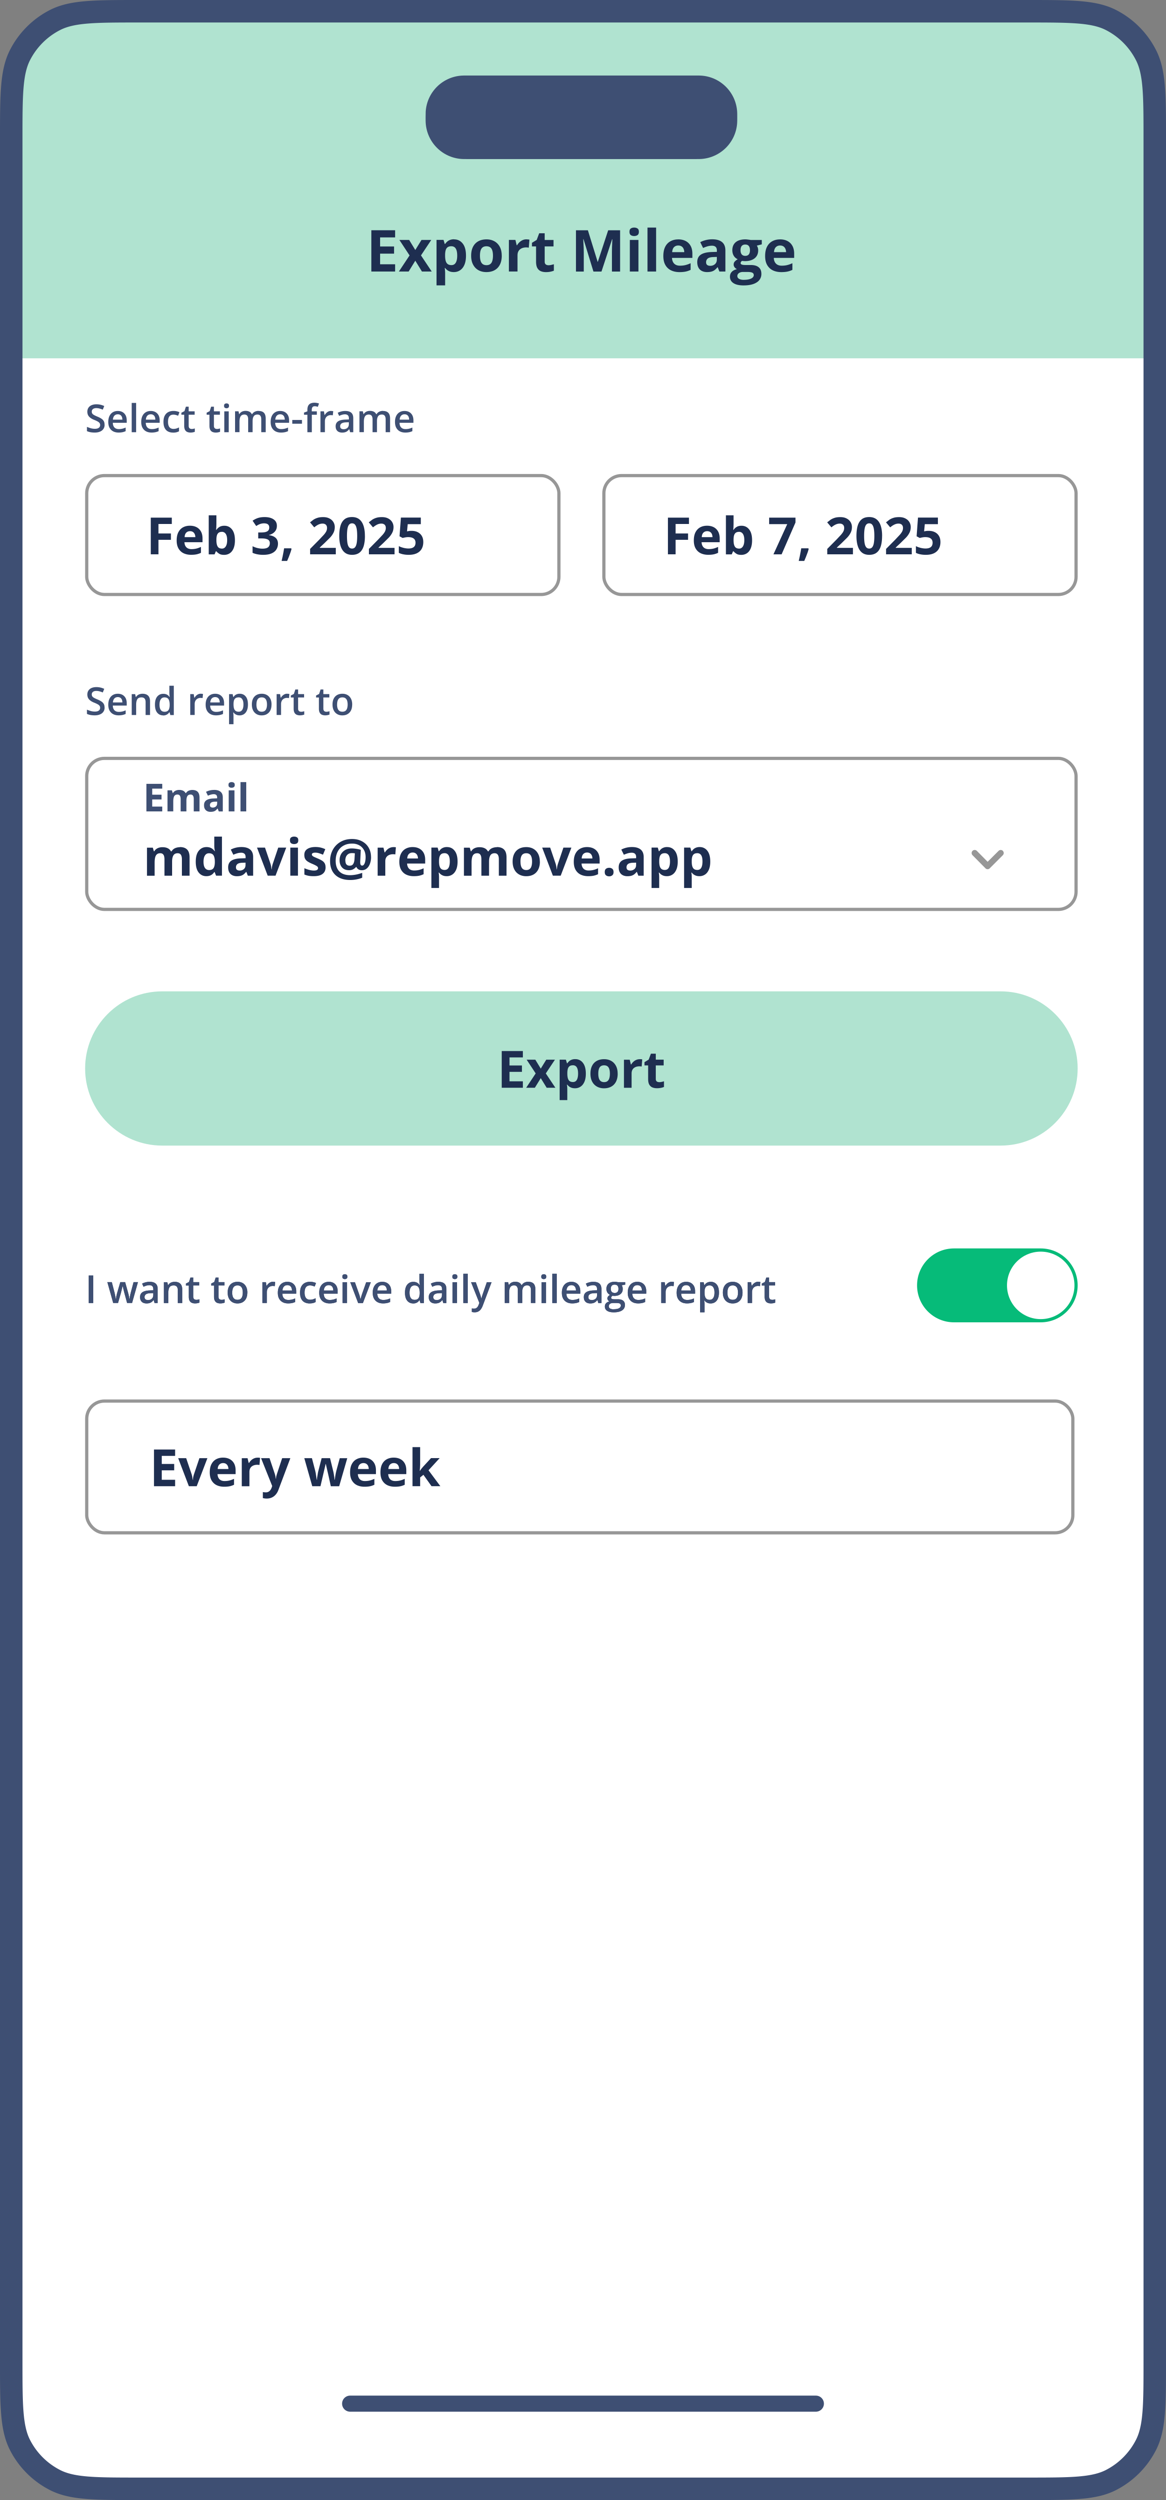 <?xml version="1.0" encoding="UTF-8"?> <svg xmlns="http://www.w3.org/2000/svg" xmlns:v="https://vecta.io/nano" viewBox="0 0 363 778"><rect x="0" y="0" width="363" height="778" fill="#808080" stroke="none"/><defs><clipPath id="A"><path d="M3.5 43.5c0-14 0-21 2.72-26.35 2.4-4.7 6.22-8.53 10.93-10.93C22.5 3.5 29.5 3.5 43.5 3.5h276c14 0 21 0 26.35 2.72a24.97 24.97 0 0 1 10.92 10.93c2.73 5.35 2.73 12.35 2.73 26.35v691c0 14 0 21-2.73 26.35-2.4 4.7-6.22 8.53-10.92 10.93-5.35 2.72-12.35 2.72-26.35 2.72h-276c-14 0-21 0-26.35-2.72-4.7-2.4-8.53-6.22-10.93-10.93C3.5 755.5 3.5 748.5 3.5 734.5v-691z" fill="none"></path></clipPath><clipPath id="B"><path d="M26.5 147.5h148v38h-148z" fill="none"></path></clipPath><clipPath id="C"><path d="M187.5 147.5h148v38h-148z" fill="none"></path></clipPath><clipPath id="D"><path d="M26.5 235.5h309v48h-309z" fill="none"></path></clipPath><clipPath id="E"><path d="M26.5 435.5h308v42h-308z" fill="none"></path></clipPath><path id="F" d="M3.5 43.5c0-14 0-21 2.72-26.35 2.4-4.7 6.22-8.53 10.93-10.93C22.5 3.5 29.5 3.5 43.5 3.5h276c14 0 21 0 26.35 2.72a24.97 24.97 0 0 1 10.92 10.93c2.73 5.35 2.73 12.35 2.73 26.35v691c0 14 0 21-2.73 26.35-2.4 4.7-6.22 8.53-10.92 10.93-5.35 2.72-12.35 2.72-26.35 2.72h-276c-14 0-21 0-26.35-2.72-4.7-2.4-8.53-6.22-10.93-10.93C3.5 755.5 3.5 748.5 3.5 734.5v-691z"></path><path id="G" d="M27.62 405.5v-8.57h1.41v8.57h-1.41zm11.95-.01l-.82-3.02-.14-.54-.16-.65-.15-.63-.1-.45h-.05l-.09.45-.15.63-.16.66-.14.55-.86 2.99h-1.51l-1.82-6.49h1.39l.84 3.22.16.71.14.73.09.57h.05l.06-.4.09-.51.11-.5.1-.39 1-3.43h1.51l.96 3.43.14.56.13.67.08.56h.05l.08-.54.15-.73.17-.73.86-3.22h1.37l-1.83 6.49h-1.54zm7.03-6.6c.82 0 1.44.18 1.86.55.42.36.63.93.63 1.7v4.36h-.98l-.26-.92h-.05c-.18.23-.37.43-.57.58s-.42.27-.68.34c-.25.08-.56.12-.93.12-.39 0-.73-.07-1.04-.21-.3-.14-.54-.36-.72-.66s-.26-.66-.26-1.11c0-.67.25-1.17.74-1.51.5-.34 1.25-.52 2.26-.56l1.12-.04v-.34c0-.45-.11-.77-.32-.96s-.5-.29-.88-.29a3.29 3.29 0 0 0-.94.14c-.3.09-.6.21-.89.35l-.45-.97c.32-.17.68-.31 1.08-.41a4.86 4.86 0 0 1 1.27-.16zm1.12 3.51l-.84.03c-.69.02-1.17.14-1.45.35s-.42.5-.42.87c0 .32.1.55.29.7.19.14.44.22.76.22.48 0 .87-.13 1.18-.4.32-.27.47-.67.47-1.2v-.56zm6.68-3.51c.73 0 1.3.19 1.71.57s.62.98.62 1.81v4.23h-1.38v-3.97c0-.5-.1-.88-.31-1.13s-.53-.38-.96-.38c-.63 0-1.07.19-1.31.58s-.36.95-.36 1.68v3.22h-1.38v-6.49h1.07l.19.88h.08a1.86 1.86 0 0 1 .52-.56 2.25 2.25 0 0 1 .7-.33c.26-.07.53-.11.81-.11zm6.66 5.61a3.07 3.07 0 0 0 .53-.05l.48-.12v1.04c-.15.07-.35.12-.59.17s-.49.07-.76.07a2.57 2.57 0 0 1-.99-.18c-.29-.12-.53-.34-.7-.64s-.26-.72-.26-1.25v-3.49h-.88v-.62l.95-.49.45-1.39h.87v1.44h1.86v1.05h-1.86v3.47c0 .33.08.57.25.73s.38.24.65.24zm7.86 0a3.07 3.07 0 0 0 .53-.05l.48-.12v1.04c-.15.07-.35.12-.59.17s-.49.07-.76.07a2.57 2.57 0 0 1-.99-.18c-.29-.12-.53-.34-.7-.64s-.26-.72-.26-1.25v-3.49h-.88v-.62l.95-.49.45-1.39h.87v1.44h1.86v1.05h-1.86v3.47c0 .33.08.57.25.73.16.16.38.24.65.24zm8.08-2.26c0 .54-.07 1.02-.21 1.44s-.35.77-.62 1.06a2.74 2.74 0 0 1-.97.66c-.38.15-.81.22-1.28.22-.45 0-.85-.07-1.22-.22a2.79 2.79 0 0 1-.97-.66c-.27-.29-.48-.64-.63-1.06s-.22-.9-.22-1.44c0-.71.12-1.32.37-1.82s.61-.88 1.07-1.14 1.01-.39 1.65-.39c.6 0 1.12.13 1.58.39s.81.64 1.07 1.14.39 1.11.39 1.82zm-4.71 0c0 .47.06.88.17 1.21.12.34.3.59.54.77.24.17.55.26.94.26s.7-.09.94-.26c.24-.18.42-.44.53-.77.11-.34.17-.74.17-1.21s-.06-.87-.17-1.2a1.52 1.52 0 0 0-.53-.76c-.24-.18-.56-.26-.94-.26-.57 0-.99.19-1.25.58-.26.38-.39.93-.39 1.65zm12.69-3.35c.11 0 .23 0 .36.02.13.01.24.03.33.05l-.13 1.29a1.86 1.86 0 0 0-.3-.05l-.32-.02a2.02 2.02 0 0 0-.7.12c-.22.08-.42.2-.59.36a1.58 1.58 0 0 0-.4.6c-.1.24-.15.52-.15.84v3.39H81.7V399h1.08l.19 1.14h.06a2.92 2.92 0 0 1 .48-.63 2.37 2.37 0 0 1 .66-.46 1.86 1.86 0 0 1 .82-.18zm4.48 0c.58 0 1.07.12 1.49.36.41.24.73.58.95 1.01.22.44.33.96.33 1.57v.74H87.9c.02.63.18 1.11.5 1.45s.78.51 1.36.51a4.66 4.66 0 0 0 1.11-.12 6.05 6.05 0 0 0 1.03-.36v1.12a4.43 4.43 0 0 1-.99.33 6.02 6.02 0 0 1-1.21.11c-.64 0-1.2-.12-1.68-.37s-.86-.62-1.13-1.11-.4-1.1-.4-1.83.12-1.34.37-1.85.59-.89 1.04-1.16.96-.4 1.56-.4zm0 1.04c-.43 0-.79.14-1.05.42-.27.28-.42.69-.47 1.24h2.95c0-.32-.06-.61-.16-.86s-.26-.45-.47-.59-.47-.21-.8-.21zm6.94 5.69c-.61 0-1.14-.12-1.59-.36s-.79-.6-1.04-1.1-.36-1.12-.36-1.88.13-1.43.4-1.93.63-.87 1.1-1.11 1.01-.36 1.62-.36a4.21 4.21 0 0 1 1.05.12c.32.07.58.17.8.27l-.41 1.1a6.28 6.28 0 0 0-.73-.25c-.25-.07-.49-.1-.72-.1-.38 0-.7.08-.95.25s-.44.42-.56.75-.18.74-.18 1.24.06.88.19 1.21c.12.32.31.57.56.74.25.16.55.25.91.25s.67-.04.96-.13c.28-.09.55-.2.8-.33v1.19a3.17 3.17 0 0 1-.79.31 4.36 4.36 0 0 1-1.04.11zm5.94-6.73c.58 0 1.07.12 1.49.36.41.24.73.58.96 1.01.22.44.33.96.33 1.57v.74h-4.33c.02.63.18 1.11.5 1.45s.78.51 1.36.51a4.66 4.66 0 0 0 1.11-.12 6.05 6.05 0 0 0 1.03-.36v1.12a4.43 4.43 0 0 1-.99.33 6.02 6.02 0 0 1-1.21.11c-.64 0-1.2-.12-1.68-.37s-.86-.62-1.13-1.11-.4-1.1-.4-1.83.12-1.34.37-1.85.59-.89 1.04-1.16.97-.4 1.56-.4zm0 1.04a1.43 1.43 0 0 0-1.06.42c-.26.28-.42.69-.47 1.24h2.95c0-.32-.06-.61-.16-.86s-.26-.45-.47-.59-.47-.21-.8-.21zm5.7-.92v6.49h-1.38v-6.49h1.38zm-.68-2.48c.21 0 .39.06.55.17s.23.31.23.59-.08.47-.23.59a.9.9 0 0 1-.55.17c-.22 0-.4-.06-.56-.17-.15-.12-.22-.31-.22-.59s.07-.47.22-.59a.93.93 0 0 1 .56-.17zm4.14 8.97l-2.47-6.49h1.46l1.34 3.81c.09.24.16.5.23.79l.15.71h.05a5.26 5.26 0 0 1 .16-.71l.24-.78 1.34-3.81h1.45l-2.47 6.49h-1.48zm7.51-6.61c.58 0 1.07.12 1.49.36.41.24.73.58.96 1.01.22.44.33.96.33 1.57v.74h-4.33c.02.63.18 1.11.5 1.45s.78.51 1.36.51a4.66 4.66 0 0 0 1.11-.12c.33-.08.67-.2 1.02-.36v1.12a4.43 4.43 0 0 1-.99.33 6.02 6.02 0 0 1-1.21.11c-.64 0-1.2-.12-1.68-.37s-.86-.62-1.13-1.11-.4-1.1-.4-1.83.12-1.34.37-1.85.59-.89 1.04-1.16.96-.4 1.56-.4zm0 1.04c-.43 0-.79.14-1.06.42s-.42.69-.47 1.24h2.95c0-.32-.06-.61-.16-.86s-.26-.45-.47-.59-.47-.21-.8-.21zm9.63 5.69c-.77 0-1.4-.28-1.86-.84-.47-.57-.7-1.4-.7-2.5s.24-1.95.71-2.52c.48-.57 1.1-.86 1.88-.86a2.73 2.73 0 0 1 .86.13 1.91 1.91 0 0 1 .63.35 2.42 2.42 0 0 1 .46.5h.07l-.07-.52-.04-.64v-2.33h1.38v9.12h-1.08l-.25-.89h-.06a2.17 2.17 0 0 1-.45.51c-.18.15-.39.27-.63.36a2.46 2.46 0 0 1-.86.14zm.39-1.12c.59 0 1.01-.17 1.25-.51s.37-.85.38-1.53v-.18c0-.73-.12-1.28-.35-1.67-.24-.39-.66-.59-1.28-.59-.5 0-.88.2-1.14.6s-.39.95-.39 1.67.13 1.26.39 1.64.64.56 1.15.56zm7.45-5.61c.82 0 1.44.18 1.86.55.42.36.63.93.63 1.7v4.36h-.98l-.26-.92h-.05c-.18.23-.37.43-.57.58s-.42.27-.68.34c-.25.08-.57.12-.93.12-.39 0-.73-.07-1.04-.21-.3-.14-.54-.36-.72-.66-.18-.29-.26-.66-.26-1.11 0-.67.25-1.17.75-1.51s1.25-.52 2.26-.56l1.12-.04v-.34c0-.45-.1-.77-.32-.96-.21-.19-.5-.29-.88-.29a3.29 3.29 0 0 0-.94.14 5.67 5.67 0 0 0-.89.35l-.45-.97c.32-.17.68-.31 1.08-.41.41-.11.83-.16 1.26-.16zm1.12 3.51l-.84.03c-.69.02-1.17.14-1.45.35s-.42.5-.42.87c0 .32.1.55.29.7.19.14.44.22.76.22.48 0 .87-.13 1.18-.4.32-.27.47-.67.47-1.2v-.56zm4.67-3.39v6.49h-1.38v-6.49h1.38zm-.67-2.48c.21 0 .39.06.55.17s.23.31.23.59-.08.47-.23.59a.9.9 0 0 1-.55.17c-.22 0-.4-.06-.56-.17-.15-.12-.22-.31-.22-.59s.08-.47.22-.59a.93.93 0 0 1 .56-.17zm4.03 8.97h-1.38v-9.12h1.38v9.12zm.99-6.49h1.5l1.33 3.7.16.5.13.47a3.89 3.89 0 0 1 .09.47h.04l.16-.68.25-.76 1.28-3.7h1.48l-2.78 7.38c-.16.42-.36.78-.59 1.08a2.22 2.22 0 0 1-.82.68c-.32.16-.68.23-1.08.23-.2 0-.36-.01-.51-.04-.15-.02-.27-.04-.37-.07v-1.1a1.82 1.82 0 0 0 .31.05c.12.02.25.02.39.02.25 0 .46-.05.64-.15a1.41 1.41 0 0 0 .46-.42 2.83 2.83 0 0 0 .31-.6l.23-.61-2.59-6.47zm17.85-.12c.73 0 1.27.19 1.64.56.37.38.56.98.56 1.8v4.24h-1.38v-4c0-.49-.1-.86-.29-1.11s-.48-.38-.87-.38c-.55 0-.94.18-1.18.53s-.36.85-.36 1.52v3.44h-1.38v-4c0-.33-.04-.6-.13-.82-.08-.22-.21-.39-.38-.5s-.39-.17-.65-.17c-.38 0-.68.09-.91.26-.22.17-.38.43-.48.76s-.15.74-.15 1.23v3.24h-1.38V399h1.07l.19.87h.08c.13-.23.3-.41.49-.56.2-.15.42-.26.66-.33s.49-.11.76-.11c.48 0 .89.09 1.22.26s.58.43.74.77h.11c.2-.35.49-.61.85-.78s.75-.25 1.15-.25zm5.5.12v6.49h-1.38v-6.49h1.38zm-.68-2.48a.89.89 0 0 1 .54.17c.16.11.23.31.23.59s-.08.47-.23.59a.89.89 0 0 1-.54.17c-.21 0-.4-.06-.56-.17-.15-.12-.22-.31-.22-.59s.07-.47.22-.59a.93.93 0 0 1 .56-.17zm4.03 8.97h-1.38v-9.12h1.38v9.12zm4.56-6.61c.58 0 1.07.12 1.49.36.41.24.73.58.96 1.01.22.44.33.96.33 1.57v.74h-4.33c.02.63.18 1.11.5 1.45s.78.51 1.36.51a4.66 4.66 0 0 0 1.11-.12 6.05 6.05 0 0 0 1.03-.36v1.12a4.43 4.43 0 0 1-.99.33 6.02 6.02 0 0 1-1.21.11c-.64 0-1.2-.12-1.68-.37s-.86-.62-1.13-1.11-.4-1.1-.4-1.83.12-1.34.37-1.85.59-.89 1.04-1.16.97-.4 1.56-.4zm0 1.04c-.43 0-.79.14-1.05.42s-.42.69-.47 1.24h2.95c0-.32-.06-.61-.16-.86s-.26-.45-.47-.59-.47-.21-.8-.21zm6.87-1.04c.82 0 1.44.18 1.86.55.42.36.63.93.63 1.7v4.36h-.98l-.26-.92h-.05c-.18.23-.37.43-.57.58a1.89 1.89 0 0 1-.68.34c-.25.08-.56.12-.93.12-.39 0-.73-.07-1.04-.21-.3-.14-.54-.36-.72-.66-.18-.29-.26-.66-.26-1.11 0-.67.25-1.17.74-1.51.5-.34 1.25-.52 2.26-.56l1.12-.04v-.34c0-.45-.11-.77-.32-.96s-.5-.29-.88-.29a3.24 3.24 0 0 0-.94.14c-.3.09-.6.21-.89.35l-.45-.97c.32-.17.68-.31 1.08-.41a4.86 4.86 0 0 1 1.27-.16zm1.13 3.51l-.84.03c-.69.02-1.17.14-1.45.35s-.42.5-.42.87c0 .32.1.55.29.7.19.14.44.22.76.22.48 0 .87-.13 1.18-.4.32-.27.48-.67.48-1.2v-.56zm5.14 5.98c-.88 0-1.55-.16-2.02-.48a1.51 1.51 0 0 1-.7-1.33c0-.4.12-.74.38-1.01.25-.27.61-.46 1.07-.57a1.23 1.23 0 0 1-.46-.36c-.12-.17-.19-.35-.19-.56a1 1 0 0 1 .2-.62c.14-.17.34-.34.62-.5-.34-.14-.61-.38-.82-.7a2.17 2.17 0 0 1-.31-1.15c0-.47.1-.87.3-1.2s.49-.58.87-.76.85-.26 1.39-.26a2.55 2.55 0 0 1 .38.02c.14.01.27.03.39.05l.27.05h2.25v.77l-1.1.21a1.73 1.73 0 0 1 .25.51 2.02 2.02 0 0 1 .09.62c0 .67-.23 1.2-.7 1.59-.46.38-1.1.58-1.91.58-.19 0-.38-.02-.57-.05-.14.09-.25.18-.32.29-.07.1-.11.22-.11.35 0 .11.04.19.11.26.07.06.18.11.33.14a2.76 2.76 0 0 0 .54.05h1.12c.71 0 1.25.15 1.63.45s.56.74.56 1.32c0 .74-.3 1.31-.91 1.7-.61.4-1.49.6-2.63.6zm.05-.96c.48 0 .88-.05 1.21-.14s.58-.23.74-.4a.84.84 0 0 0 .25-.61c0-.21-.05-.37-.16-.49-.1-.11-.26-.19-.48-.23-.21-.04-.47-.06-.78-.06h-1.02c-.25 0-.48.04-.67.12s-.35.2-.46.35-.16.34-.16.55c0 .3.13.53.39.69.27.16.64.24 1.12.24zm.27-5.06c.4 0 .7-.11.9-.33s.29-.53.29-.94c0-.44-.1-.77-.3-.99s-.5-.33-.89-.33-.68.11-.88.33-.3.55-.3.99c0 .4.1.7.3.93.2.22.5.33.89.33zm7.07-3.47c.58 0 1.07.12 1.49.36a2.46 2.46 0 0 1 .96 1.01c.22.44.33.96.33 1.57v.74h-4.33c.02.63.18 1.11.5 1.45.33.34.78.51 1.36.51a4.66 4.66 0 0 0 1.11-.12c.33-.08.67-.2 1.02-.36v1.12a4.43 4.43 0 0 1-.99.33 6.02 6.02 0 0 1-1.21.11c-.64 0-1.2-.12-1.68-.37s-.86-.62-1.13-1.11-.41-1.1-.41-1.83.12-1.34.37-1.85.59-.89 1.04-1.16c.44-.27.96-.4 1.56-.4zm0 1.04c-.43 0-.79.14-1.05.42-.27.28-.42.69-.47 1.24h2.95c0-.32-.06-.61-.16-.86s-.26-.45-.47-.59-.47-.21-.8-.21zm10.73-1.04c.11 0 .23 0 .36.02.13.01.24.03.33.05l-.13 1.29a1.82 1.82 0 0 0-.31-.05l-.32-.02a2.02 2.02 0 0 0-.7.12c-.22.08-.42.2-.59.36a1.58 1.58 0 0 0-.4.6c-.1.24-.15.52-.15.84v3.39h-1.38V399h1.08l.19 1.14h.07a2.92 2.92 0 0 1 .48-.63 2.37 2.37 0 0 1 .66-.46 1.86 1.86 0 0 1 .82-.18zm4.48 0c.58 0 1.07.12 1.49.36.41.24.73.58.96 1.01.22.44.33.96.33 1.57v.74h-4.33c.02.63.18 1.11.5 1.45s.78.51 1.36.51a4.66 4.66 0 0 0 1.11-.12c.33-.08.67-.2 1.02-.36v1.12a4.43 4.43 0 0 1-.99.33 6.02 6.02 0 0 1-1.21.11c-.64 0-1.2-.12-1.68-.37s-.86-.62-1.13-1.11-.4-1.1-.4-1.83.12-1.34.37-1.85.59-.89 1.04-1.16c.44-.27.96-.4 1.56-.4zm0 1.04c-.43 0-.79.14-1.06.42-.26.28-.42.69-.47 1.24h2.95c0-.32-.06-.61-.16-.86s-.26-.45-.47-.59-.47-.21-.8-.21zm7.66-1.04c.77 0 1.39.28 1.85.84.47.56.7 1.4.7 2.51 0 .73-.11 1.35-.33 1.86-.21.5-.52.88-.91 1.14a2.45 2.45 0 0 1-1.35.38c-.33 0-.61-.04-.86-.13a2.42 2.42 0 0 1-.62-.33c-.17-.14-.32-.29-.43-.46h-.08l.05.52.03.52v2.64h-1.38v-9.36h1.12l.19.9h.06a2.98 2.98 0 0 1 .44-.51c.18-.16.39-.28.63-.37a2.56 2.56 0 0 1 .87-.14zm-.37 1.13c-.38 0-.68.08-.91.23s-.39.37-.5.67c-.1.3-.16.68-.16 1.13v.19c0 .48.05.89.15 1.23.1.33.27.59.5.76s.55.26.95.26c.34 0 .61-.09.83-.27s.39-.45.5-.79.16-.74.16-1.2c0-.7-.12-1.24-.38-1.63-.25-.39-.62-.58-1.14-.58zm10.26 2.22c0 .54-.07 1.02-.21 1.44s-.35.77-.62 1.06a2.74 2.74 0 0 1-.97.66c-.38.15-.81.22-1.28.22-.44 0-.85-.07-1.23-.22a2.79 2.79 0 0 1-.97-.66c-.27-.29-.48-.64-.63-1.06s-.22-.9-.22-1.44c0-.71.12-1.32.37-1.82s.61-.88 1.07-1.14 1.01-.39 1.65-.39c.6 0 1.12.13 1.58.39s.81.64 1.07 1.14.39 1.11.39 1.82zm-4.71 0c0 .47.06.88.17 1.21.12.34.3.59.54.77.24.17.56.26.94.26s.7-.09.94-.26c.24-.18.42-.44.53-.77.11-.34.17-.74.17-1.21s-.06-.87-.17-1.2a1.52 1.52 0 0 0-.53-.76c-.24-.18-.56-.26-.94-.26-.57 0-.99.19-1.25.58-.26.38-.39.93-.39 1.65zm9.58-3.35c.11 0 .23 0 .36.02.13.01.24.03.33.05l-.13 1.29a1.82 1.82 0 0 0-.31-.05l-.32-.02a2.02 2.02 0 0 0-.7.12c-.22.08-.42.2-.59.36a1.58 1.58 0 0 0-.4.6c-.1.24-.15.52-.15.84v3.39h-1.38V399h1.08l.19 1.14h.06a2.92 2.92 0 0 1 .48-.63 2.37 2.37 0 0 1 .66-.46 1.86 1.86 0 0 1 .82-.18zm4.3 5.61a3.07 3.07 0 0 0 .53-.05l.48-.12v1.04c-.15.07-.35.12-.59.17a3.77 3.77 0 0 1-.76.07 2.57 2.57 0 0 1-.99-.18c-.29-.12-.53-.34-.7-.64s-.26-.72-.26-1.25v-3.49h-.88v-.62l.95-.49.45-1.39h.87v1.44h1.86v1.05h-1.86v3.47c0 .33.08.57.25.73.16.16.38.24.65.24z"></path></defs><g clip-path="url(#A)"><use href="#F" fill="#fff"></use><path d="M106.5 748a2.5 2.5 0 0 1 2.5-2.5h145a2.5 2.5 0 0 1 2.5 2.5h0a2.5 2.5 0 0 1-2.5 2.5H109a2.5 2.5 0 0 1-2.5-2.5h0z" fill="#3e4f73"></path><path d="M2.5 2.5h358v110H2.5z" fill="#b0e3d0"></path><path d="M2.5 2.5h358v110H2.5z" fill="none" stroke="#fff" stroke-linejoin="bevel" stroke-width="2"></path><path d="M132.5 36.5l.03-1.78c.39-6.01 5.18-10.8 11.19-11.19.39-.03.86-.03 1.79-.03h71c.93 0 1.39 0 1.79.03 6.01.39 10.79 5.18 11.19 11.19.03.39.03.86.03 1.78h0c0 .93 0 1.39-.03 1.78-.39 6.01-5.18 10.8-11.19 11.19-.39.03-.86.03-1.79.03h-71c-.93 0-1.39 0-1.79-.03-6.01-.39-10.79-5.18-11.19-11.19-.03-.39-.03-.86-.03-1.78h0z" fill="#3e4f73"></path><path d="M123.01 84.5h-7.4V71.65h7.4v2.23h-4.68v2.82h4.35v2.23h-4.35v3.31h4.68v2.25zm4.49-5.02l-3.16-4.81h3.04l1.91 3.13 1.93-3.13h3.04l-3.2 4.81 3.35 5.02h-3.05l-2.07-3.37-2.07 3.37h-3.04l3.33-5.02zm13.86-4.99c1.11 0 2 .43 2.68 1.29.69.86 1.03 2.12 1.03 3.79 0 1.11-.16 2.05-.48 2.81s-.77 1.33-1.34 1.71c-.57.39-1.22.58-1.96.58-.48 0-.88-.06-1.22-.18s-.63-.28-.87-.47-.45-.4-.62-.62h-.14a5.43 5.43 0 0 1 .1.72l.04.72v3.96h-2.68V74.65h2.18l.38 1.27h.12a3.99 3.99 0 0 1 .64-.73c.25-.22.55-.4.9-.53.36-.13.77-.2 1.24-.2zm-.86 2.14c-.47 0-.84.1-1.12.29s-.48.48-.61.87c-.12.39-.19.88-.2 1.47v.29c0 .63.06 1.17.18 1.61s.32.77.61 1 .68.34 1.18.34c.41 0 .75-.11 1.01-.34s.46-.56.59-1c.14-.45.2-.99.2-1.63 0-.96-.15-1.68-.45-2.17s-.76-.73-1.39-.73zm15.71 2.94c0 .82-.11 1.55-.33 2.18a4.4 4.4 0 0 1-.96 1.61 4.07 4.07 0 0 1-1.51.98c-.59.22-1.25.33-1.99.33-.69 0-1.33-.11-1.91-.33s-1.08-.55-1.5-.98c-.42-.44-.75-.98-.99-1.61-.23-.63-.34-1.36-.34-2.18 0-1.09.19-2.01.58-2.77s.94-1.33 1.65-1.72 1.57-.59 2.56-.59c.92 0 1.73.2 2.44.59s1.27.97 1.68 1.72c.41.76.61 1.68.61 2.77zm-6.79 0c0 .64.07 1.19.21 1.63s.36.77.66.99.69.33 1.17.33.86-.11 1.15-.33c.3-.22.52-.55.65-.99.14-.44.21-.98.21-1.63s-.07-1.19-.21-1.62c-.13-.43-.35-.76-.65-.98s-.69-.33-1.17-.33c-.71 0-1.22.24-1.55.73-.32.49-.47 1.22-.47 2.19zm14.49-5.08a2.75 2.75 0 0 1 .47.03 3.62 3.62 0 0 1 .44.05l-.2 2.51c-.09-.03-.21-.05-.38-.06a3.43 3.43 0 0 0-.41-.03 3.78 3.78 0 0 0-1.01.13 2.53 2.53 0 0 0-.87.43c-.26.19-.46.45-.62.77-.15.32-.22.71-.22 1.17v5h-2.68v-9.83h2.03l.39 1.65h.13c.19-.33.43-.64.72-.91a3.53 3.53 0 0 1 .99-.67c.38-.17.78-.25 1.21-.25zm6.83 8.05c.29 0 .58-.03.85-.09l.84-.22v2c-.29.13-.65.23-1.07.32s-.88.13-1.39.13c-.59 0-1.11-.09-1.58-.28-.46-.19-.83-.52-1.1-.99-.26-.47-.4-1.13-.4-1.98v-4.74h-1.28v-1.13l1.48-.9.77-2.07h1.71v2.09h2.75v2.01h-2.75v4.74c0 .38.11.66.32.84.22.18.5.27.85.27zm14.01 1.96l-3.09-10.08h-.08l.05 1.09.08 1.54.03 1.48v5.98h-2.43V71.66h3.71l3.04 9.83h.05l3.23-9.83h3.71v12.85h-2.54v-6.08l.02-1.4.06-1.5.05-1.08h-.08l-3.31 10.06h-2.5zm14.01-9.83v9.83h-2.68v-9.83h2.68zm-1.33-3.85c.4 0 .74.09 1.03.28.29.18.43.52.43 1.03s-.14.84-.43 1.04c-.29.19-.63.28-1.03.28s-.75-.09-1.04-.28c-.28-.19-.42-.54-.42-1.04s.14-.85.42-1.03c.29-.19.63-.28 1.04-.28zm6.83 13.68h-2.68V70.82h2.68V84.5zm6.88-10.01c.91 0 1.69.18 2.35.53s1.16.85 1.52 1.51.54 1.47.54 2.43v1.3h-6.34c.03.76.26 1.35.68 1.78.43.43 1.02.64 1.78.64.63 0 1.2-.06 1.72-.19s1.06-.32 1.61-.58v2.07c-.49.24-1 .42-1.53.53s-1.17.17-1.92.17c-.98 0-1.86-.18-2.62-.54a4.02 4.02 0 0 1-1.78-1.66c-.43-.74-.64-1.68-.64-2.81s.19-2.1.58-2.87.94-1.34 1.64-1.72c.7-.39 1.51-.58 2.43-.58zm.01 1.91c-.52 0-.96.17-1.3.5s-.54.86-.59 1.57h3.76a2.54 2.54 0 0 0-.22-1.06 1.6 1.6 0 0 0-.62-.74c-.27-.18-.62-.27-1.04-.27zm10.6-1.93c1.32 0 2.33.29 3.03.86s1.05 1.45 1.05 2.62v6.55h-1.87l-.52-1.34h-.07c-.28.35-.57.64-.86.86a2.88 2.88 0 0 1-1.01.49c-.38.11-.84.16-1.39.16-.58 0-1.1-.11-1.56-.33s-.82-.56-1.08-1.02-.4-1.05-.4-1.76c0-1.04.37-1.81 1.1-2.3.73-.5 1.83-.77 3.3-.83l1.71-.05v-.43c0-.52-.13-.89-.4-1.13s-.65-.36-1.12-.36a5.15 5.15 0 0 0-1.4.2c-.46.13-.91.3-1.37.51l-.89-1.81c.52-.28 1.11-.49 1.75-.65a8.38 8.38 0 0 1 2.01-.24zm1.42 5.48l-1.04.04c-.87.02-1.47.18-1.81.47-.33.29-.5.67-.5 1.13 0 .41.12.7.36.88.24.17.55.25.94.25.57 0 1.06-.17 1.45-.51.4-.34.6-.82.6-1.45v-.81zm8.31 8.87c-1.37 0-2.42-.24-3.15-.72-.72-.47-1.08-1.14-1.08-2 0-.59.18-1.09.55-1.49s.91-.68 1.63-.85c-.28-.12-.52-.31-.72-.57-.21-.27-.31-.55-.31-.85 0-.38.11-.69.33-.93.22-.25.53-.5.94-.74a2.61 2.61 0 0 1-1.23-1.07c-.3-.49-.45-1.07-.45-1.74 0-.71.16-1.32.47-1.82.32-.5.77-.89 1.37-1.15s1.34-.4 2.2-.4a5.06 5.06 0 0 1 .63.04l.66.08.41.07h3.43v1.36l-1.54.4c.14.22.25.45.32.69.07.25.1.51.1.78 0 1.05-.37 1.88-1.11 2.47-.73.59-1.75.88-3.06.88l-.88-.07a1.34 1.34 0 0 0-.31.33c-.07.12-.11.24-.11.37s.05.24.16.33c.11.08.28.15.49.19a4.79 4.79 0 0 0 .83.06h1.67c1.08 0 1.9.23 2.46.69.57.46.85 1.14.85 2.04a3.01 3.01 0 0 1-1.44 2.67c-.96.63-2.33.95-4.12.95zm.11-1.74c.64 0 1.19-.06 1.64-.18.46-.12.82-.29 1.06-.51.25-.22.37-.48.37-.78 0-.25-.07-.44-.22-.59-.14-.14-.36-.24-.65-.3s-.66-.09-1.11-.09h-1.39c-.33 0-.62.05-.89.16-.26.11-.46.25-.62.44-.15.19-.23.42-.23.67 0 .37.18.66.53.87.36.21.86.32 1.49.32zm.43-7.46c.5 0 .87-.16 1.11-.47.23-.31.35-.73.35-1.27 0-.59-.12-1.03-.37-1.33-.24-.3-.6-.45-1.09-.45s-.86.15-1.11.45c-.25.29-.37.74-.37 1.33 0 .53.12.96.36 1.27.25.31.62.47 1.12.47zm10.81-5.13c.91 0 1.69.18 2.35.53s1.16.85 1.52 1.51.54 1.47.54 2.43v1.3h-6.34c.03.76.25 1.35.68 1.78s1.02.64 1.78.64c.63 0 1.2-.06 1.72-.19s1.06-.32 1.61-.58v2.07c-.49.24-1 .42-1.53.53s-1.17.17-1.92.17c-.99 0-1.86-.18-2.62-.54-.75-.36-1.35-.92-1.78-1.66s-.64-1.68-.64-2.81.19-2.1.58-2.87.94-1.34 1.63-1.72c.7-.39 1.51-.58 2.43-.58zm.02 1.91c-.52 0-.96.17-1.3.5s-.54.86-.59 1.57h3.76a2.54 2.54 0 0 0-.22-1.06c-.14-.31-.34-.56-.62-.74-.27-.18-.62-.27-1.04-.27z" fill="#1e2e50"></path><g clip-path="url(#B)"><rect x="27" y="148" width="147" height="37" rx="5.5" fill="#fff" stroke="#979797"></rect><path d="M49.32 172.5h-2.38v-11.42h6.55v1.98h-4.16v2.95h3.88v1.98h-3.88v4.52zm9.81-8.9c.81 0 1.5.16 2.09.47.58.31 1.03.76 1.35 1.34.32.59.48 1.31.48 2.16v1.16h-5.63c.03.67.23 1.2.6 1.58.38.38.91.57 1.58.57.56 0 1.07-.06 1.53-.17s.94-.29 1.43-.52v1.84a5.92 5.92 0 0 1-1.36.47c-.47.1-1.04.15-1.71.15-.88 0-1.65-.16-2.33-.48-.67-.32-1.2-.82-1.59-1.48-.38-.66-.57-1.49-.57-2.5s.17-1.87.52-2.55.83-1.19 1.45-1.53 1.34-.51 2.16-.51zm.02 1.7c-.46 0-.85.15-1.16.45-.3.3-.48.76-.52 1.4h3.34a2.21 2.21 0 0 0-.2-.95c-.12-.28-.3-.49-.55-.66-.24-.16-.55-.24-.92-.24zm8.22-4.96v2.83l-.03.98-.06.75h.09c.23-.36.54-.66.94-.91s.91-.38 1.54-.38c.98 0 1.77.38 2.38 1.15s.91 1.89.91 3.37c0 .99-.14 1.83-.42 2.51-.28.67-.67 1.18-1.18 1.52s-1.09.51-1.76.51-1.15-.11-1.52-.34-.67-.49-.9-.77h-.16l-.4.96h-1.82v-12.16h2.38zm1.71 5.17c-.42 0-.75.09-.99.26s-.42.43-.54.77c-.11.34-.17.78-.18 1.3v.26c0 .85.12 1.5.38 1.95.25.45.71.67 1.37.67.49 0 .88-.23 1.16-.68.29-.45.44-1.11.44-1.96s-.15-1.5-.44-1.93-.69-.65-1.2-.65zm17.12-1.88c0 .53-.11.98-.33 1.37-.22.38-.52.7-.89.95-.37.24-.79.42-1.25.54v.05c.92.11 1.61.4 2.09.84.48.45.72 1.05.72 1.8 0 .67-.16 1.26-.49 1.79-.32.53-.82.94-1.5 1.24s-1.55.45-2.62.45c-.63 0-1.22-.05-1.77-.16a6.96 6.96 0 0 1-1.53-.46v-2.06c.49.25 1 .44 1.54.57.54.12 1.04.19 1.5.19.86 0 1.47-.15 1.81-.45.35-.3.52-.72.52-1.27 0-.32-.08-.59-.24-.8-.16-.22-.44-.39-.84-.5-.4-.12-.95-.17-1.66-.17h-.87v-1.85h.88c.7 0 1.24-.07 1.6-.2.37-.14.62-.32.75-.55.14-.23.2-.5.2-.8 0-.41-.12-.72-.38-.95s-.67-.34-1.25-.34a3.5 3.5 0 0 0-1 .14c-.3.09-.57.2-.8.33-.24.12-.45.25-.63.37l-1.12-1.66a6.62 6.62 0 0 1 1.57-.81c.6-.21 1.32-.32 2.16-.32 1.18 0 2.11.24 2.8.71s1.03 1.14 1.03 2.01zm4.44 7.01l.12.18a12.47 12.47 0 0 1-.37 1.21l-.48 1.3-.52 1.23h-1.72l.3-1.33.27-1.37.21-1.23h2.19zm13.88 1.86h-7.98v-1.68l2.87-2.9 1.39-1.48c.35-.4.61-.77.77-1.09.16-.33.24-.68.24-1.05 0-.45-.13-.79-.38-1.02s-.59-.34-1.01-.34-.87.1-1.29.3-.85.49-1.3.87l-1.31-1.56 1.04-.8c.37-.25.8-.45 1.28-.6.49-.16 1.08-.23 1.76-.23.75 0 1.39.13 1.93.41.54.27.96.64 1.25 1.11a2.91 2.91 0 0 1 .44 1.58c0 .63-.12 1.21-.38 1.73-.25.52-.61 1.04-1.09 1.55l-1.72 1.7-1.47 1.38v.11h4.98v2.03zm9.09-5.71c0 .92-.07 1.74-.22 2.47-.14.72-.37 1.34-.69 1.84-.31.5-.72.89-1.23 1.16-.51.26-1.13.4-1.86.4-.92 0-1.67-.23-2.26-.7s-1.02-1.14-1.31-2.02c-.28-.88-.42-1.93-.42-3.16s.13-2.29.38-3.16c.26-.88.68-1.55 1.26-2.02s1.36-.7 2.34-.7c.91 0 1.66.24 2.25.7s1.03 1.13 1.32 2.01.43 1.93.43 3.17zm-5.59 0c0 .87.05 1.6.14 2.18.1.58.26 1.01.49 1.3s.55.44.95.44.72-.14.95-.43.4-.73.5-1.3c.1-.58.15-1.31.15-2.19s-.05-1.6-.15-2.18-.27-1.02-.5-1.31c-.23-.3-.54-.44-.95-.44a1.14 1.14 0 0 0-.95.44c-.23.29-.39.73-.49 1.31-.09.58-.14 1.31-.14 2.18zm14.81 5.71h-7.98v-1.68l2.87-2.9 1.39-1.48c.35-.4.61-.77.76-1.09.16-.33.24-.68.24-1.05 0-.45-.13-.79-.38-1.02s-.59-.34-1.01-.34a2.97 2.97 0 0 0-1.29.3c-.42.2-.85.49-1.31.87l-1.31-1.56 1.04-.8c.37-.25.8-.45 1.28-.6.49-.16 1.07-.23 1.76-.23.75 0 1.39.13 1.93.41.54.27.96.64 1.25 1.11a2.91 2.91 0 0 1 .44 1.58c0 .63-.12 1.21-.38 1.73-.25.52-.62 1.04-1.09 1.55l-1.72 1.7-1.47 1.38v.11h4.98v2.03zm5.33-7.3c.7 0 1.32.13 1.86.4.55.26.98.66 1.29 1.17.31.52.47 1.15.47 1.91 0 .82-.17 1.53-.51 2.13-.34.59-.85 1.05-1.52 1.37s-1.51.48-2.51.48c-.6 0-1.16-.05-1.7-.16-.53-.1-.99-.25-1.38-.46v-2.09c.4.21.87.39 1.42.53.56.14 1.08.21 1.57.21s.88-.06 1.21-.19.58-.33.74-.59c.17-.27.26-.62.26-1.03 0-.56-.19-.99-.56-1.28-.38-.3-.95-.45-1.73-.45-.3 0-.61.03-.93.09l-.8.17-.96-.52.43-5.82h6.2v2.05h-4.08l-.21 2.24.58-.11c.21-.04.5-.05.88-.05z" fill="#1e2e50"></path></g><g clip-path="url(#C)"><rect x="188" y="148" width="147" height="37" rx="5.5" fill="#fff" stroke="#979797"></rect><path d="M210.32 172.5h-2.38v-11.42h6.55v1.98h-4.16v2.95h3.88v1.98h-3.88v4.52zm9.81-8.9c.81 0 1.5.16 2.09.47.58.31 1.03.76 1.35 1.34.32.59.48 1.31.48 2.16v1.16h-5.63c.03.67.23 1.2.6 1.58.38.38.91.57 1.58.57.56 0 1.07-.06 1.53-.17s.94-.29 1.43-.52v1.84a5.92 5.92 0 0 1-1.36.47c-.47.1-1.04.15-1.71.15-.88 0-1.65-.16-2.33-.48-.67-.32-1.2-.82-1.59-1.48-.38-.66-.57-1.49-.57-2.5s.17-1.87.52-2.55.83-1.19 1.45-1.53 1.34-.51 2.16-.51zm.02 1.7c-.46 0-.85.15-1.16.45-.3.3-.48.76-.52 1.4h3.34c0-.36-.07-.67-.19-.95s-.3-.49-.55-.66c-.24-.16-.55-.24-.92-.24zm8.22-4.96v2.83l-.03.98-.06.75h.09c.23-.36.54-.66.94-.91s.91-.38 1.54-.38c.98 0 1.77.38 2.38 1.15s.91 1.89.91 3.37c0 .99-.14 1.83-.42 2.51-.28.67-.67 1.18-1.18 1.52s-1.09.51-1.76.51-1.15-.11-1.51-.34c-.37-.23-.67-.49-.9-.77h-.16l-.4.96h-1.82v-12.16h2.38zm1.71 5.17c-.42 0-.75.09-.99.26s-.43.43-.54.77-.17.78-.18 1.3v.26c0 .85.12 1.5.38 1.95.25.45.71.67 1.37.67.49 0 .88-.23 1.16-.68.29-.45.44-1.11.44-1.96s-.15-1.5-.44-1.93a1.37 1.37 0 0 0-1.19-.65zm10.71 6.99l4.29-9.39h-5.63v-2.03h8.2v1.52l-4.32 9.91h-2.53zm10.85-1.86l.12.18a12.47 12.47 0 0 1-.37 1.21l-.49 1.3-.52 1.23h-1.72l.3-1.33.27-1.37.21-1.23h2.19zm13.88 1.86h-7.98v-1.68l2.87-2.9 1.39-1.48c.35-.4.61-.77.77-1.09.16-.33.24-.68.24-1.05 0-.45-.13-.79-.38-1.02s-.59-.34-1.01-.34-.87.1-1.29.3-.85.49-1.3.87l-1.31-1.56 1.04-.8c.37-.25.8-.45 1.28-.6.49-.16 1.08-.23 1.76-.23.75 0 1.39.13 1.93.41.54.27.96.64 1.25 1.11a2.91 2.91 0 0 1 .44 1.58c0 .63-.12 1.21-.38 1.73-.25.52-.61 1.04-1.09 1.55l-1.72 1.7-1.47 1.38v.11h4.98v2.03zm9.09-5.71c0 .92-.07 1.74-.22 2.47-.14.72-.37 1.34-.69 1.84-.31.5-.72.89-1.23 1.16-.51.26-1.13.4-1.86.4-.92 0-1.67-.23-2.26-.7s-1.02-1.14-1.3-2.02-.42-1.93-.42-3.16.13-2.29.38-3.16c.26-.88.68-1.55 1.27-2.02.58-.47 1.36-.7 2.34-.7.91 0 1.66.24 2.25.7s1.03 1.13 1.32 2.01.43 1.93.43 3.17zm-5.59 0c0 .87.05 1.6.14 2.18.1.58.26 1.01.49 1.3s.55.44.95.44.72-.14.95-.43.4-.73.5-1.3c.1-.58.15-1.31.15-2.19s-.05-1.6-.15-2.18-.27-1.02-.5-1.31c-.23-.3-.54-.44-.95-.44a1.14 1.14 0 0 0-.95.44c-.23.29-.39.73-.49 1.31-.09.58-.14 1.31-.14 2.18zm14.81 5.71h-7.98v-1.68l2.87-2.9 1.39-1.48c.35-.4.61-.77.77-1.09.16-.33.24-.68.24-1.05 0-.45-.13-.79-.38-1.02s-.59-.34-1.01-.34a2.97 2.97 0 0 0-1.29.3c-.42.2-.85.49-1.3.87l-1.31-1.56 1.04-.8c.37-.25.8-.45 1.28-.6.49-.16 1.08-.23 1.76-.23.75 0 1.39.13 1.93.41.54.27.96.64 1.25 1.11a2.91 2.91 0 0 1 .44 1.58c0 .63-.12 1.21-.38 1.73-.25.52-.61 1.04-1.09 1.55l-1.72 1.7-1.47 1.38v.11h4.98v2.03zm5.33-7.3c.7 0 1.32.13 1.86.4.55.26.98.66 1.29 1.17.31.52.47 1.15.47 1.91 0 .82-.17 1.53-.52 2.13-.34.59-.85 1.05-1.52 1.37s-1.51.48-2.52.48c-.6 0-1.16-.05-1.7-.16-.53-.1-.99-.25-1.38-.46v-2.09c.4.21.87.39 1.42.53.56.14 1.08.21 1.57.21s.88-.06 1.21-.19.58-.33.74-.59c.17-.27.26-.62.26-1.03 0-.56-.19-.99-.56-1.28-.38-.3-.95-.45-1.73-.45-.3 0-.61.03-.93.09l-.8.17-.96-.52.43-5.82h6.2v2.05h-4.08l-.21 2.24.58-.11c.21-.04.5-.05.88-.05z" fill="#1e2e50"></path></g><g fill="#3e4f73"><path d="M32.57 132.17c0 .51-.12.95-.38 1.31-.25.37-.6.65-1.07.84-.46.2-1.01.29-1.65.29-.31 0-.61-.02-.9-.05s-.55-.08-.81-.15c-.25-.07-.48-.15-.69-.25v-1.32c.35.15.74.29 1.17.42a4.87 4.87 0 0 0 1.31.18c.36 0 .66-.05.9-.14.24-.1.42-.23.54-.41a1.11 1.11 0 0 0 .18-.63 1.09 1.09 0 0 0-.2-.65 1.88 1.88 0 0 0-.62-.48 8.66 8.66 0 0 0-1.03-.47c-.28-.11-.55-.24-.81-.39-.25-.15-.48-.32-.68-.51a2.17 2.17 0 0 1-.47-.69c-.11-.27-.17-.59-.17-.95 0-.48.12-.9.35-1.24a2.21 2.21 0 0 1 .98-.79c.43-.18.92-.28 1.49-.28.45 0 .87.05 1.27.14s.79.23 1.17.4l-.45 1.13c-.35-.14-.69-.26-1.03-.35a3.78 3.78 0 0 0-1.01-.13 1.91 1.91 0 0 0-.76.14c-.21.09-.37.22-.47.38-.11.16-.16.35-.16.57 0 .25.06.46.18.63s.32.32.57.46c.26.14.6.3 1.01.47.47.19.87.4 1.2.61.33.22.59.47.76.77.18.3.26.67.26 1.12zm4.1-4.28c.58 0 1.07.12 1.49.36.41.24.73.58.96 1.01.22.44.33.96.33 1.57v.74h-4.33c.02.63.18 1.11.5 1.45s.78.51 1.36.51a4.66 4.66 0 0 0 1.11-.12 6.05 6.05 0 0 0 1.03-.36v1.12a4.43 4.43 0 0 1-.99.33 6.02 6.02 0 0 1-1.21.11c-.64 0-1.2-.12-1.68-.37s-.86-.62-1.13-1.11-.4-1.1-.4-1.83.12-1.34.37-1.85.59-.89 1.04-1.16.96-.4 1.56-.4zm0 1.04c-.43 0-.79.14-1.05.42-.27.28-.42.69-.47 1.24h2.95c0-.32-.06-.61-.16-.86s-.26-.45-.47-.59-.47-.21-.8-.21zm5.71 5.57H41v-9.12h1.38v9.12zm4.55-6.61c.58 0 1.07.12 1.49.36.41.24.73.58.96 1.01.22.44.33.96.33 1.57v.74h-4.33c.02.63.18 1.11.5 1.45s.78.51 1.36.51a4.66 4.66 0 0 0 1.11-.12 6.05 6.05 0 0 0 1.03-.36v1.12a4.43 4.43 0 0 1-.99.33 6.02 6.02 0 0 1-1.21.11c-.64 0-1.2-.12-1.68-.37s-.86-.62-1.13-1.11-.4-1.1-.4-1.83.12-1.34.37-1.85.59-.89 1.04-1.16.96-.4 1.56-.4zm0 1.04c-.43 0-.79.14-1.05.42-.27.28-.42.69-.47 1.24h2.95c0-.32-.06-.61-.16-.86s-.26-.45-.47-.59-.47-.21-.8-.21zm6.95 5.69c-.61 0-1.14-.12-1.59-.36s-.79-.6-1.04-1.1c-.24-.49-.36-1.12-.36-1.88s.13-1.43.4-1.93.63-.87 1.1-1.11 1.01-.36 1.62-.36a4.21 4.21 0 0 1 1.05.12 3.38 3.38 0 0 1 .8.28l-.41 1.1a6.28 6.28 0 0 0-.73-.25c-.25-.07-.49-.1-.72-.1-.38 0-.7.08-.95.25s-.44.42-.56.75-.18.74-.18 1.24.06.88.19 1.21c.12.33.31.57.56.74.25.16.55.25.91.25s.67-.04.96-.13c.28-.09.55-.2.8-.33v1.2a3.17 3.17 0 0 1-.79.31 4.36 4.36 0 0 1-1.04.11zm5.76-1.12a3.07 3.07 0 0 0 .53-.05l.48-.12v1.04c-.15.07-.35.12-.59.17s-.49.07-.76.07a2.57 2.57 0 0 1-.99-.18c-.29-.12-.53-.34-.7-.64s-.26-.72-.26-1.25v-3.49h-.88v-.61l.95-.49.45-1.39h.87V128h1.86v1.05h-1.86v3.47c0 .33.08.57.25.73.16.16.38.24.65.24zm7.86 0a3.07 3.07 0 0 0 .53-.05l.48-.12v1.04c-.15.07-.35.12-.59.17s-.49.07-.76.07a2.57 2.57 0 0 1-.99-.18c-.29-.12-.53-.34-.7-.64s-.26-.72-.26-1.25v-3.49h-.88v-.61l.95-.49.45-1.39h.87V128h1.86v1.05H66.6v3.47c0 .33.08.57.25.73.16.16.38.24.65.24zm3.71-5.49v6.49h-1.38v-6.49h1.38zm-.68-2.48a.89.89 0 0 1 .54.17c.16.11.23.31.23.59s-.08.47-.23.59a.89.89 0 0 1-.54.17c-.21 0-.4-.06-.56-.17-.15-.12-.22-.31-.22-.59s.07-.47.22-.59a.93.93 0 0 1 .56-.17zm9.99 2.36c.73 0 1.27.19 1.64.56.37.38.56.98.56 1.8v4.24h-1.38v-4c0-.49-.1-.86-.29-1.11s-.48-.38-.87-.38c-.55 0-.94.17-1.18.53-.24.35-.36.85-.36 1.52v3.44h-1.38v-4c0-.33-.04-.6-.13-.82-.08-.22-.21-.39-.38-.5s-.39-.17-.65-.17c-.38 0-.68.09-.91.26-.22.17-.38.43-.48.76s-.15.74-.15 1.22v3.24h-1.38v-6.49h1.07l.19.87h.08c.13-.23.3-.41.49-.56.2-.15.42-.26.66-.33s.49-.11.76-.11c.48 0 .89.09 1.22.26s.58.43.74.77h.11c.2-.35.49-.61.85-.78s.75-.25 1.15-.25zm6.7 0c.58 0 1.07.12 1.49.36.41.24.73.58.96 1.01.22.44.33.96.33 1.57v.74h-4.33c.02.63.18 1.11.5 1.45s.78.51 1.36.51a4.66 4.66 0 0 0 1.11-.12 6.05 6.05 0 0 0 1.03-.36v1.12a4.43 4.43 0 0 1-.99.33 6.02 6.02 0 0 1-1.21.11c-.64 0-1.2-.12-1.68-.37s-.86-.62-1.13-1.11-.4-1.1-.4-1.83.12-1.34.37-1.85.59-.89 1.04-1.16.96-.4 1.56-.4zm0 1.04c-.43 0-.79.14-1.05.42-.27.28-.42.69-.47 1.24h2.95c0-.32-.06-.61-.16-.86s-.26-.45-.47-.59-.47-.21-.8-.21zm3.77 2.93v-1.17h3.02v1.17h-3.02zm7.67-2.8h-1.58v5.44H95.7v-5.44h-1.06v-.66l1.06-.4v-.45c0-.55.09-.99.26-1.31.18-.32.43-.56.75-.7.33-.14.72-.22 1.17-.22a3.97 3.97 0 0 1 .81.08c.25.05.45.1.62.16l-.36 1.04-.45-.12c-.16-.04-.34-.06-.53-.06-.31 0-.54.1-.69.29-.14.19-.22.48-.22.86v.44h1.58v1.05zm4.39-1.17c.11 0 .23 0 .36.02.13.01.24.03.33.05l-.13 1.29a1.86 1.86 0 0 0-.3-.05l-.32-.02a2.02 2.02 0 0 0-.7.12c-.22.08-.42.2-.59.36a1.58 1.58 0 0 0-.4.6c-.1.24-.15.52-.15.84v3.39h-1.38V128h1.08l.19 1.14h.07a2.92 2.92 0 0 1 .48-.63 2.37 2.37 0 0 1 .66-.46c.25-.12.52-.17.82-.17zm4.44 0c.82 0 1.44.18 1.86.54s.63.93.63 1.7v4.37H109l-.26-.92h-.05c-.18.23-.37.43-.57.58a1.89 1.89 0 0 1-.68.34c-.25.08-.56.12-.93.12-.39 0-.73-.07-1.04-.21s-.54-.36-.72-.66-.26-.66-.26-1.11c0-.67.25-1.17.74-1.51.5-.34 1.25-.52 2.26-.56l1.12-.04v-.34c0-.45-.11-.77-.32-.96s-.5-.29-.88-.29a3.29 3.29 0 0 0-.94.14c-.3.09-.6.21-.89.35l-.44-.97c.32-.17.68-.3 1.08-.41.41-.11.83-.16 1.26-.16zm1.12 3.51l-.84.03c-.69.02-1.17.14-1.45.35s-.42.5-.42.87c0 .32.1.56.29.7s.44.22.76.22c.48 0 .87-.13 1.18-.4.32-.27.47-.67.47-1.2v-.56zm10.63-3.51c.73 0 1.27.19 1.64.56.37.38.56.98.56 1.8v4.24h-1.38v-4c0-.49-.1-.86-.29-1.11s-.48-.38-.87-.38c-.55 0-.94.17-1.18.53-.24.35-.36.85-.36 1.52v3.44h-1.38v-4c0-.33-.04-.6-.13-.82-.08-.22-.21-.39-.38-.5s-.39-.17-.65-.17c-.38 0-.68.09-.91.26-.22.17-.38.43-.48.76s-.15.74-.15 1.22v3.24h-1.38v-6.49h1.07l.19.87h.08c.13-.23.3-.41.49-.56.2-.15.42-.26.66-.33s.49-.11.76-.11c.49 0 .89.09 1.23.26.33.17.58.43.74.77h.11c.2-.35.49-.61.85-.78s.75-.25 1.15-.25zm6.7 0c.58 0 1.07.12 1.49.36.41.24.73.58.95 1.01.22.44.33.96.33 1.57v.74h-4.33c.01.63.18 1.11.5 1.45s.78.51 1.36.51a4.66 4.66 0 0 0 1.11-.12 6.05 6.05 0 0 0 1.03-.36v1.12c-.33.15-.66.26-.99.33a6.02 6.02 0 0 1-1.21.11c-.64 0-1.2-.12-1.68-.37s-.86-.62-1.13-1.11-.4-1.1-.4-1.83.12-1.34.37-1.85.59-.89 1.04-1.16c.44-.27.97-.4 1.56-.4zm0 1.04c-.43 0-.79.14-1.05.42-.27.28-.42.69-.47 1.24h2.95c0-.32-.06-.61-.16-.86s-.26-.45-.47-.59-.47-.21-.8-.21z"></path><path d="M32.57 220.17c0 .51-.12.95-.38 1.31-.25.37-.6.65-1.07.84-.46.2-1.01.29-1.65.29-.31 0-.61-.02-.9-.05s-.55-.08-.81-.15c-.25-.07-.48-.15-.69-.25v-1.32c.35.15.74.29 1.17.42a4.87 4.87 0 0 0 1.31.18c.36 0 .66-.05.9-.14.24-.1.42-.23.54-.41a1.11 1.11 0 0 0 .18-.63 1.09 1.09 0 0 0-.2-.65 1.88 1.88 0 0 0-.62-.48 8.66 8.66 0 0 0-1.03-.47c-.28-.11-.55-.24-.81-.39-.25-.15-.48-.32-.68-.51a2.17 2.17 0 0 1-.47-.69c-.11-.27-.17-.59-.17-.95 0-.48.12-.9.35-1.24a2.21 2.21 0 0 1 .98-.79c.43-.18.92-.27 1.49-.27.45 0 .87.05 1.27.14s.79.23 1.17.4l-.45 1.13c-.35-.14-.69-.26-1.03-.35a3.78 3.78 0 0 0-1.01-.13c-.3 0-.55.04-.76.14-.21.09-.37.22-.47.38-.11.16-.16.35-.16.57 0 .25.06.46.18.63s.32.32.57.46c.26.14.6.3 1.01.47.47.19.87.4 1.2.61.33.22.59.47.76.77.18.3.26.67.26 1.12zm4.1-4.28c.58 0 1.07.12 1.49.36.41.24.73.58.96 1.01.22.44.33.96.33 1.57v.74h-4.33c.02.63.18 1.11.5 1.45s.78.51 1.36.51a4.66 4.66 0 0 0 1.11-.12 6.05 6.05 0 0 0 1.03-.36v1.12a4.43 4.43 0 0 1-.99.33 6.02 6.02 0 0 1-1.21.11c-.64 0-1.2-.12-1.68-.37s-.86-.62-1.13-1.11-.4-1.1-.4-1.83.12-1.34.37-1.85.59-.89 1.04-1.16.96-.4 1.56-.4zm0 1.04c-.43 0-.79.14-1.05.42-.27.28-.42.69-.47 1.24h2.95c0-.32-.06-.61-.16-.86s-.26-.45-.47-.59-.47-.21-.8-.21zm7.71-1.04c.73 0 1.3.19 1.71.57s.62.98.62 1.81v4.23h-1.38v-3.97c0-.5-.1-.88-.31-1.13s-.53-.38-.96-.38c-.63 0-1.07.19-1.31.58s-.36.95-.36 1.68v3.22h-1.38v-6.49h1.07l.19.88h.08a1.86 1.86 0 0 1 .52-.56 2.25 2.25 0 0 1 .7-.33c.26-.07.53-.11.81-.11zm6.42 6.73c-.77 0-1.39-.28-1.86-.84-.46-.57-.7-1.4-.7-2.5s.24-1.96.71-2.52c.48-.57 1.1-.85 1.88-.85.33 0 .62.04.86.13a1.91 1.91 0 0 1 .63.35 2.42 2.42 0 0 1 .46.5h.06l-.07-.52-.04-.64v-2.33h1.38v9.12h-1.08l-.25-.88h-.06a2.17 2.17 0 0 1-.45.51c-.18.15-.39.27-.63.36a2.46 2.46 0 0 1-.86.14zm.39-1.12c.59 0 1.01-.17 1.25-.51s.37-.85.38-1.53v-.18c0-.73-.12-1.28-.35-1.67s-.66-.59-1.28-.59c-.5 0-.88.2-1.14.6s-.39.96-.39 1.67.13 1.26.39 1.64.64.56 1.15.56zm11.32-5.61c.11 0 .23 0 .36.02.13.01.24.03.33.05l-.13 1.29a1.86 1.86 0 0 0-.3-.05l-.32-.02a2.02 2.02 0 0 0-.7.12c-.22.08-.42.2-.59.36a1.58 1.58 0 0 0-.4.6c-.1.24-.15.52-.15.84v3.39h-1.38V216h1.08l.19 1.14h.06a2.92 2.92 0 0 1 .48-.63 2.37 2.37 0 0 1 .66-.46c.25-.12.52-.17.82-.17zm4.47 0c.58 0 1.07.12 1.49.36.41.24.73.58.96 1.01.22.44.33.96.33 1.57v.74h-4.33c.02.63.18 1.11.5 1.45s.78.51 1.36.51a4.66 4.66 0 0 0 1.11-.12 6.05 6.05 0 0 0 1.03-.36v1.12a4.43 4.43 0 0 1-.99.33 6.02 6.02 0 0 1-1.21.11c-.64 0-1.2-.12-1.68-.37s-.86-.62-1.13-1.11-.4-1.1-.4-1.83.12-1.34.37-1.85.59-.89 1.04-1.16.96-.4 1.56-.4zm0 1.04c-.43 0-.79.14-1.05.42-.27.28-.42.69-.47 1.24h2.95c0-.32-.06-.61-.16-.86s-.26-.45-.47-.59-.47-.21-.8-.21zm7.66-1.04c.77 0 1.39.28 1.85.84.47.56.7 1.4.7 2.51 0 .74-.11 1.35-.33 1.86-.21.5-.52.88-.91 1.14a2.45 2.45 0 0 1-1.35.38c-.33 0-.61-.04-.86-.13a2.42 2.42 0 0 1-.62-.33c-.17-.14-.32-.29-.43-.46h-.08l.05.52.03.51v2.64h-1.38v-9.36h1.12l.19.9h.06a2.98 2.98 0 0 1 .44-.51c.18-.16.39-.28.63-.37a2.56 2.56 0 0 1 .87-.14zm-.37 1.13c-.38 0-.68.08-.91.23s-.39.37-.5.67c-.1.3-.16.68-.16 1.13v.19c0 .48.05.89.15 1.22s.27.59.5.76.55.26.95.26c.34 0 .61-.09.83-.27s.39-.44.5-.79c.11-.34.16-.74.16-1.2 0-.7-.12-1.24-.38-1.63-.25-.39-.62-.58-1.14-.58zm10.26 2.22c0 .54-.07 1.02-.21 1.44s-.35.77-.62 1.06c-.27.28-.59.5-.97.66-.38.15-.81.22-1.28.22-.45 0-.85-.07-1.22-.22a2.79 2.79 0 0 1-.97-.66c-.27-.29-.48-.64-.63-1.06s-.22-.9-.22-1.44c0-.72.12-1.32.37-1.82s.61-.88 1.07-1.14 1.01-.39 1.65-.39c.6 0 1.12.13 1.58.39s.81.64 1.07 1.14.39 1.11.39 1.82zm-4.7 0c0 .47.06.88.17 1.21.12.34.3.59.54.77s.55.26.94.26.7-.09.94-.26c.24-.18.42-.44.53-.77.11-.34.17-.74.17-1.21s-.06-.87-.17-1.2a1.52 1.52 0 0 0-.53-.76c-.24-.18-.56-.26-.94-.26-.57 0-.99.19-1.25.57s-.39.93-.39 1.65zm9.57-3.35c.11 0 .23 0 .36.02.13.01.24.03.33.05l-.13 1.29a1.86 1.86 0 0 0-.3-.05l-.32-.02a2.02 2.02 0 0 0-.7.12c-.22.08-.42.2-.59.36a1.58 1.58 0 0 0-.4.6c-.1.24-.15.52-.15.84v3.39h-1.38V216h1.08l.19 1.14h.06a2.92 2.92 0 0 1 .48-.63 2.37 2.37 0 0 1 .66-.46c.25-.12.52-.17.82-.17zm4.31 5.61a3.07 3.07 0 0 0 .53-.05l.48-.12v1.04c-.15.07-.35.12-.59.17s-.49.07-.76.07a2.57 2.57 0 0 1-.99-.18c-.29-.12-.53-.34-.7-.64s-.26-.72-.26-1.25v-3.49h-.88v-.61l.95-.49.45-1.39h.87V216h1.86v1.05h-1.86v3.47c0 .33.08.57.25.73.16.16.38.24.65.24zm7.86 0a3.07 3.07 0 0 0 .53-.05l.48-.12v1.04c-.15.07-.35.12-.59.17s-.49.07-.76.07a2.57 2.57 0 0 1-.99-.18c-.29-.12-.53-.34-.7-.64s-.26-.72-.26-1.25v-3.49h-.88v-.61l.95-.49.45-1.39h.87V216h1.86v1.05h-1.86v3.47c0 .33.08.57.25.73.16.16.38.24.65.24zm8.07-2.26c0 .54-.07 1.02-.21 1.44s-.35.77-.62 1.06c-.27.28-.59.5-.97.66-.38.15-.81.22-1.28.22-.44 0-.85-.07-1.22-.22a2.79 2.79 0 0 1-.97-.66c-.27-.29-.48-.64-.63-1.06s-.22-.9-.22-1.44c0-.72.12-1.32.37-1.82s.61-.88 1.07-1.14 1.01-.39 1.65-.39c.6 0 1.12.13 1.58.39s.81.64 1.07 1.14.39 1.11.39 1.82zm-4.7 0c0 .47.06.88.17 1.21.12.34.3.59.54.77s.56.26.94.26.69-.09.94-.26c.24-.18.42-.44.53-.77.11-.34.17-.74.17-1.21s-.06-.87-.17-1.2a1.52 1.52 0 0 0-.53-.76c-.24-.18-.56-.26-.94-.26-.57 0-.99.19-1.25.57s-.39.93-.39 1.65z"></path><use href="#G"></use><use href="#G"></use></g><g clip-path="url(#D)"><rect x="27" y="236" width="308" height="47" rx="5.5" fill="#fff" stroke="#979797"></rect><path d="M50.51 252.5h-4.93v-8.57h4.93v1.49h-3.12v1.88h2.9v1.49h-2.9V251h3.12v1.5zm9.35-6.67c.74 0 1.3.19 1.68.57s.57.99.57 1.83v4.27h-1.79v-3.83c0-.47-.08-.82-.24-1.06s-.41-.36-.74-.36c-.47 0-.81.17-1.01.51s-.3.82-.3 1.45v3.29h-1.79v-3.83c0-.31-.04-.57-.11-.78s-.18-.37-.32-.48c-.14-.1-.33-.16-.56-.16-.33 0-.59.08-.79.25-.19.16-.32.41-.4.73s-.12.71-.12 1.18v3.08h-1.79v-6.55h1.37l.24.84h.1a1.66 1.66 0 0 1 .5-.55c.2-.14.43-.24.67-.31a2.64 2.64 0 0 1 .74-.1c.48 0 .89.08 1.22.24a1.65 1.65 0 0 1 .77.73h.16c.2-.34.47-.58.83-.73s.73-.23 1.11-.23zm6.78-.02c.88 0 1.55.19 2.02.58.47.38.7.96.7 1.75v4.37h-1.25l-.35-.89h-.05c-.19.24-.38.43-.57.58a2 2 0 0 1-.67.33c-.25.07-.56.11-.93.11-.39 0-.73-.07-1.04-.22-.3-.15-.54-.38-.72-.68-.18-.31-.26-.7-.26-1.17 0-.69.24-1.21.73-1.54s1.22-.52 2.2-.55l1.14-.04v-.29c0-.34-.09-.6-.27-.76s-.43-.24-.75-.24-.63.04-.93.13-.61.2-.91.34l-.59-1.21a5.06 5.06 0 0 1 1.17-.43c.43-.11.88-.16 1.34-.16zm.95 3.65l-.69.02c-.58.02-.98.12-1.21.31-.22.19-.33.44-.33.76 0 .27.08.47.24.59.16.11.37.17.63.17.38 0 .71-.11.97-.34.27-.23.4-.55.4-.97v-.54zm5.4-3.51v6.55H71.2v-6.55h1.79zm-.89-2.57c.27 0 .49.06.69.19.19.12.29.35.29.69s-.1.56-.29.69a1.27 1.27 0 0 1-.69.19 1.19 1.19 0 0 1-.69-.19c-.19-.13-.28-.36-.28-.69s.09-.57.28-.69a1.27 1.27 0 0 1 .69-.19zm4.56 9.12h-1.79v-9.12h1.79v9.12z" fill="#3e4f73"></path><path d="M56.01 263.6c.99 0 1.74.26 2.24.77.51.51.77 1.32.77 2.44v5.7h-2.39v-5.1c0-.62-.11-1.1-.32-1.41-.21-.32-.54-.48-.99-.48-.63 0-1.08.23-1.34.68-.27.45-.4 1.09-.4 1.93v4.38H51.2v-5.1c0-.42-.05-.77-.14-1.05s-.24-.49-.43-.63-.44-.21-.74-.21c-.44 0-.79.11-1.05.34-.25.22-.43.54-.54.98-.1.43-.16.95-.16 1.57v4.11h-2.38v-8.73h1.82l.32 1.12h.13c.18-.3.4-.55.66-.73a2.67 2.67 0 0 1 .89-.41c.32-.09.65-.13.98-.13.64 0 1.18.1 1.62.31a2.2 2.2 0 0 1 1.03.97h.21c.26-.45.63-.77 1.1-.98a3.8 3.8 0 0 1 1.48-.3zm8.22 9.06c-.97 0-1.77-.38-2.38-1.14-.61-.77-.91-1.89-.91-3.37s.31-2.62.93-3.39 1.43-1.16 2.43-1.16c.42 0 .78.06 1.1.17a2.61 2.61 0 0 1 .82.46c.23.19.43.41.59.65h.08l-.12-.73c-.04-.33-.06-.66-.06-1.01v-2.8h2.39v12.16h-1.83l-.46-1.13h-.1a2.94 2.94 0 0 1-.57.66c-.22.19-.49.35-.8.46s-.68.17-1.1.17zm.84-1.9c.65 0 1.11-.19 1.38-.58s.41-.98.43-1.76v-.26c0-.85-.13-1.5-.39-1.95s-.74-.68-1.45-.68c-.53 0-.94.23-1.23.68-.3.45-.45 1.11-.45 1.96s.15 1.5.45 1.93a1.47 1.47 0 0 0 1.27.65zm10.1-7.17c1.17 0 2.07.26 2.7.77.62.51.94 1.29.94 2.33v5.82h-1.66l-.46-1.19h-.06c-.25.31-.51.57-.77.77s-.56.34-.9.44c-.34.09-.75.14-1.23.14-.52 0-.98-.1-1.39-.3s-.73-.5-.96-.91-.35-.93-.35-1.56c0-.93.33-1.61.98-2.05s1.63-.69 2.93-.73l1.52-.05v-.38c0-.46-.12-.79-.36-1.01-.24-.21-.57-.32-1-.32s-.84.06-1.24.18a10.02 10.02 0 0 0-1.22.45l-.79-1.61c.46-.24.98-.44 1.55-.58a7.56 7.56 0 0 1 1.79-.21zm1.27 4.86l-.92.03c-.77.02-1.31.16-1.61.41-.3.26-.45.59-.45 1.01 0 .36.11.62.32.78.21.15.49.23.84.23.51 0 .94-.15 1.29-.45s.53-.73.53-1.29v-.72zm6.9 4.05l-3.33-8.73h2.49l1.69 4.98c.09.29.17.6.22.92l.12.87h.06a7.29 7.29 0 0 1 .11-.88 7.17 7.17 0 0 1 .24-.91l1.68-4.98h2.49l-3.33 8.73h-2.45zm9.42-8.73v8.73h-2.38v-8.73h2.38zm-1.19-3.43c.35 0 .66.08.91.25.26.16.38.47.38.91s-.13.75-.38.92c-.26.17-.56.25-.91.25s-.67-.08-.92-.25-.38-.48-.38-.92.12-.75.38-.91c.26-.17.56-.25.92-.25zm9.79 9.57c0 .59-.14 1.1-.42 1.51s-.69.72-1.24.93-1.24.31-2.06.31c-.61 0-1.13-.04-1.57-.12a6.71 6.71 0 0 1-1.31-.39v-1.97c.47.21.98.39 1.52.53.55.14 1.03.2 1.44.2.46 0 .79-.07.99-.2.2-.14.3-.32.3-.55 0-.15-.04-.28-.12-.39-.08-.12-.25-.25-.52-.4s-.68-.35-1.25-.59c-.55-.23-1-.46-1.35-.7-.35-.23-.61-.51-.78-.83s-.25-.73-.25-1.23c0-.81.31-1.41.94-1.82s1.47-.62 2.52-.62c.54 0 1.06.05 1.55.16a7.4 7.4 0 0 1 1.52.52l-.72 1.72c-.43-.19-.84-.34-1.23-.46-.38-.12-.77-.18-1.16-.18-.35 0-.61.05-.79.14s-.27.24-.27.43a.54.54 0 0 0 .13.37c.09.11.27.23.53.37l1.16.51a9.69 9.69 0 0 1 1.29.64c.36.22.65.49.84.82.2.32.3.74.3 1.26zm14.16-3.14a6.16 6.16 0 0 1-.18 1.47c-.12.48-.29.91-.53 1.3s-.54.7-.91.93c-.36.23-.79.34-1.28.34-.39 0-.74-.09-1.04-.28s-.5-.43-.62-.73h-.12c-.22.27-.5.5-.86.7-.35.2-.78.3-1.29.3-.95 0-1.69-.28-2.2-.85s-.77-1.32-.77-2.25c0-.72.15-1.35.46-1.9s.75-.98 1.31-1.3c.57-.31 1.24-.47 2.01-.47.51 0 1.02.05 1.56.14s.96.18 1.26.29l-.16 3.28-.02.33v.21c0 .44.06.74.18.88s.26.21.41.21c.24 0 .44-.12.6-.36s.28-.56.37-.96c.08-.4.12-.84.12-1.32 0-.89-.18-1.65-.55-2.27-.36-.63-.85-1.11-1.49-1.44-.62-.33-1.34-.5-2.13-.5-.84 0-1.58.13-2.22.4s-1.18.64-1.62 1.12a4.77 4.77 0 0 0-.98 1.7c-.22.65-.33 1.36-.33 2.13 0 .96.17 1.77.52 2.44.34.67.85 1.17 1.51 1.52.67.34 1.49.52 2.46.52.62 0 1.26-.07 1.93-.2a13.48 13.48 0 0 0 1.84-.52v1.51c-.51.21-1.08.38-1.71.51a9.9 9.9 0 0 1-2 .2c-1.32 0-2.45-.23-3.39-.7a4.97 4.97 0 0 1-2.16-2.02c-.5-.89-.74-1.95-.74-3.18 0-.97.16-1.87.48-2.7s.78-1.56 1.38-2.18 1.32-1.11 2.16-1.46c.85-.35 1.8-.52 2.84-.52 1.14 0 2.15.23 3.04.7.89.46 1.59 1.11 2.09 1.96.51.85.76 1.86.76 3.04zm-8 .98c0 .58.12 1.01.36 1.27s.57.38.98.38c.54 0 .91-.2 1.13-.59s.35-.9.38-1.53l.1-1.73a2.42 2.42 0 0 0-.41-.05c-.15-.02-.32-.02-.49-.02-.5 0-.91.11-1.21.34a1.91 1.91 0 0 0-.66.85c-.13.34-.2.71-.2 1.09zm14.93-4.15l.41.02c.16.01.29.03.39.05l-.18 2.23c-.08-.03-.19-.04-.34-.05-.14-.02-.26-.02-.37-.02a3.37 3.37 0 0 0-.9.12 2.31 2.31 0 0 0-.77.38c-.23.17-.41.4-.55.69-.13.28-.19.63-.19 1.04v4.45h-2.38v-8.73h1.81l.35 1.47h.12c.17-.3.39-.57.64-.81a3.02 3.02 0 0 1 .88-.59 2.58 2.58 0 0 1 1.08-.23zm6 0c.81 0 1.5.16 2.09.47.58.31 1.03.76 1.35 1.34.32.59.48 1.31.48 2.16v1.16h-5.63c.03.67.23 1.2.6 1.59.38.38.91.57 1.58.57.56 0 1.07-.06 1.53-.17s.94-.29 1.43-.52v1.84a5.92 5.92 0 0 1-1.36.47c-.47.1-1.04.15-1.71.15-.88 0-1.65-.16-2.33-.48-.67-.32-1.2-.82-1.59-1.48-.38-.66-.57-1.49-.57-2.5s.17-1.87.52-2.55.83-1.19 1.45-1.53 1.34-.52 2.16-.52zm.01 1.7c-.46 0-.85.15-1.16.45-.3.3-.48.76-.52 1.4h3.34c0-.35-.07-.67-.2-.95-.12-.28-.3-.49-.55-.66-.24-.16-.55-.24-.92-.24zm10.7-1.7c.99 0 1.78.38 2.38 1.15.61.77.91 1.89.91 3.37 0 .99-.14 1.82-.43 2.5-.29.67-.68 1.18-1.19 1.52s-1.09.52-1.74.52c-.42 0-.78-.05-1.09-.16-.3-.11-.56-.25-.77-.41a3.18 3.18 0 0 1-.55-.55h-.12l.09.64.03.64v3.52h-2.38v-12.58h1.94l.34 1.13h.11a3.85 3.85 0 0 1 .57-.65c.22-.2.49-.35.8-.47.32-.12.69-.18 1.1-.18zm-.77 1.91c-.42 0-.75.09-.99.26s-.42.43-.54.77c-.11.34-.17.78-.18 1.3v.26c0 .56.05 1.04.16 1.43s.29.69.54.89c.26.2.6.3 1.05.3.36 0 .66-.1.9-.3.23-.2.41-.5.52-.89.12-.4.18-.88.18-1.45 0-.85-.13-1.5-.4-1.93s-.68-.65-1.23-.65zm16.29-1.91c.99 0 1.74.26 2.24.77.51.51.77 1.32.77 2.44v5.7h-2.39v-5.1c0-.62-.11-1.1-.32-1.41-.21-.32-.54-.48-.99-.48-.63 0-1.08.23-1.34.68-.27.45-.4 1.09-.4 1.93v4.38h-2.38v-5.1c0-.42-.05-.77-.14-1.05s-.24-.49-.43-.63-.44-.21-.74-.21c-.44 0-.79.11-1.05.34-.25.22-.43.54-.54.98-.1.43-.16.95-.16 1.57v4.11h-2.38v-8.73h1.82l.32 1.12h.13c.18-.3.4-.55.66-.73a2.67 2.67 0 0 1 .89-.41c.32-.09.65-.13.98-.13.64 0 1.18.1 1.62.31a2.2 2.2 0 0 1 1.03.97h.21c.26-.45.63-.77 1.1-.98a3.8 3.8 0 0 1 1.48-.3zm13.4 4.52c0 .73-.1 1.38-.3 1.94a3.86 3.86 0 0 1-.85 1.43c-.37.39-.82.68-1.34.88s-1.11.3-1.77.3a4.71 4.71 0 0 1-1.7-.3c-.51-.2-.96-.49-1.34-.88s-.67-.87-.88-1.43c-.2-.56-.31-1.21-.31-1.94 0-.97.17-1.79.52-2.46.34-.67.83-1.18 1.47-1.53s1.39-.52 2.27-.52c.82 0 1.54.17 2.17.52s1.13.86 1.49 1.53.55 1.49.55 2.46zm-6.04 0c0 .57.06 1.05.19 1.45.12.39.32.68.58.88.27.2.61.3 1.04.3s.76-.1 1.02-.3c.27-.2.46-.49.58-.88s.19-.87.19-1.45-.06-1.06-.19-1.44c-.12-.39-.31-.67-.58-.87-.27-.19-.61-.29-1.04-.29-.63 0-1.09.22-1.38.65-.28.43-.42 1.08-.42 1.95zm10.08 4.38l-3.33-8.73h2.49l1.69 4.98c.09.29.17.6.22.92l.12.87h.06a7.29 7.29 0 0 1 .11-.88 7.17 7.17 0 0 1 .24-.91l1.68-4.98h2.49l-3.33 8.73h-2.45zm10.64-8.9c.81 0 1.5.16 2.09.47.58.31 1.03.76 1.35 1.34.32.59.48 1.31.48 2.16v1.16h-5.63c.03.67.23 1.2.6 1.59.38.38.91.57 1.58.57.56 0 1.07-.06 1.53-.17s.94-.29 1.43-.52v1.84a5.92 5.92 0 0 1-1.36.47c-.47.1-1.04.15-1.71.15-.88 0-1.65-.16-2.33-.48-.67-.32-1.2-.82-1.59-1.48-.38-.66-.57-1.49-.57-2.5s.17-1.87.52-2.55.83-1.19 1.45-1.53 1.34-.52 2.16-.52zm.01 1.7c-.46 0-.85.15-1.16.45-.3.3-.48.76-.52 1.4h3.34c0-.35-.07-.67-.2-.95-.12-.28-.3-.49-.55-.66-.24-.16-.55-.24-.92-.24zm5.5 6.08c0-.49.13-.83.4-1.03s.6-.3.98-.3.69.1.95.3c.27.2.41.54.41 1.03s-.14.81-.41 1.02-.58.31-.95.31-.71-.1-.98-.31-.4-.55-.4-1.02zm8.48-7.79c1.17 0 2.07.26 2.7.77.62.51.94 1.29.94 2.33v5.82h-1.66l-.46-1.19h-.06c-.25.31-.51.57-.77.77s-.56.34-.9.44c-.34.09-.75.14-1.23.14-.52 0-.98-.1-1.39-.3s-.73-.5-.96-.91-.35-.93-.35-1.56c0-.93.33-1.61.98-2.05s1.63-.69 2.93-.73l1.52-.05v-.38c0-.46-.12-.79-.36-1.01-.24-.21-.57-.32-1-.32s-.84.06-1.24.18-.81.27-1.22.45l-.79-1.61c.46-.24.98-.44 1.55-.58a7.56 7.56 0 0 1 1.79-.21zm1.27 4.86l-.92.03c-.77.02-1.31.16-1.61.41-.3.26-.44.59-.44 1.01 0 .36.11.62.32.78.21.15.49.23.84.23.51 0 .94-.15 1.29-.45.36-.3.53-.73.53-1.29v-.72zm9.68-4.85c.99 0 1.78.38 2.38 1.15.61.77.91 1.89.91 3.37 0 .99-.14 1.82-.43 2.5-.29.67-.68 1.18-1.19 1.52a3.05 3.05 0 0 1-1.74.52c-.42 0-.78-.05-1.09-.16-.3-.11-.56-.25-.77-.41a3.18 3.18 0 0 1-.55-.55h-.12l.09.64.03.64v3.52h-2.38v-12.58h1.94l.34 1.13h.11a3.85 3.85 0 0 1 .57-.65c.22-.2.49-.35.81-.47s.68-.18 1.1-.18zm-.76 1.91c-.42 0-.75.09-.99.26s-.42.43-.54.77c-.11.34-.17.78-.18 1.3v.26c0 .56.05 1.04.16 1.43s.29.69.54.89c.26.2.6.3 1.05.3.36 0 .66-.1.9-.3s.41-.5.52-.89c.12-.4.18-.88.18-1.45 0-.85-.13-1.5-.4-1.93s-.68-.65-1.23-.65zm10.89-1.91a2.87 2.87 0 0 1 2.38 1.15c.61.77.91 1.89.91 3.37 0 .99-.14 1.82-.43 2.5-.29.67-.68 1.18-1.19 1.52a3.05 3.05 0 0 1-1.74.52c-.42 0-.78-.05-1.09-.16-.3-.11-.56-.25-.77-.41a3.18 3.18 0 0 1-.55-.55h-.12l.09.64.03.64v3.52h-2.38v-12.58h1.94l.34 1.13h.11a3.85 3.85 0 0 1 .57-.65c.22-.2.49-.35.81-.47s.68-.18 1.1-.18zm-.77 1.91c-.42 0-.75.09-.99.26s-.42.43-.54.77c-.11.34-.17.78-.18 1.3v.26c0 .56.05 1.04.16 1.43s.29.69.54.89c.26.2.6.3 1.05.3.36 0 .66-.1.9-.3s.41-.5.52-.89c.12-.4.18-.88.18-1.45 0-.85-.13-1.5-.4-1.93s-.68-.65-1.24-.65z" fill="#1e2e50"></path><path d="M312.22 264.78a.95.95 0 0 0-1.34 0l-3.41 3.4-3.36-3.4a.95.95 0 0 0-1.34 0 .97.97 0 0 0 0 1.36l4.02 4.07c.18.18.42.28.67.28a.93.93 0 0 0 .67-.28l4.07-4.07a.97.97 0 0 0 0-1.36h0z" fill="#979797" fill-rule="evenodd"></path></g><g clip-path="url(#E)"><rect x="27" y="436" width="307" height="41" rx="5.5" fill="#fff" stroke="#979797"></rect><path d="M54.52 462.5h-6.58v-11.42h6.58v1.98h-4.16v2.51h3.87v1.98h-3.87v2.95h4.16v2zm4.28 0l-3.33-8.73h2.49l1.69 4.98c.09.29.17.6.22.92l.12.87h.06a7.29 7.29 0 0 1 .11-.88 7.17 7.17 0 0 1 .24-.91l1.68-4.98h2.49l-3.33 8.73h-2.45zm10.63-8.9c.81 0 1.5.16 2.09.47.58.31 1.03.76 1.35 1.34.32.59.48 1.31.48 2.16v1.16h-5.63c.03.67.23 1.2.6 1.59.38.38.91.57 1.58.57.56 0 1.07-.06 1.53-.17s.94-.29 1.43-.52v1.84a5.92 5.92 0 0 1-1.36.47c-.47.1-1.04.15-1.71.15-.88 0-1.65-.16-2.33-.48-.67-.32-1.2-.82-1.59-1.48-.38-.66-.57-1.49-.57-2.5s.17-1.87.52-2.55.83-1.19 1.45-1.53 1.34-.52 2.16-.52zm.02 1.7c-.46 0-.85.15-1.16.45-.3.3-.48.76-.52 1.4h3.34c0-.35-.07-.67-.2-.95-.12-.28-.3-.49-.55-.66-.24-.16-.55-.24-.92-.24zm10.71-1.7l.41.02c.16.01.29.03.39.05l-.18 2.23c-.08-.03-.19-.04-.34-.05-.14-.02-.26-.02-.37-.02a3.37 3.37 0 0 0-.9.12 2.31 2.31 0 0 0-.77.38c-.23.17-.41.4-.55.69-.13.28-.2.63-.2 1.04v4.45h-2.38v-8.73h1.8l.35 1.47h.12c.17-.3.39-.57.64-.81.26-.25.55-.45.88-.59a2.58 2.58 0 0 1 1.08-.23zm1.14.17h2.61l1.65 4.91.13.48c.04.16.07.33.09.5.03.17.05.35.06.54h.05l.12-.79.21-.73 1.62-4.91h2.55l-3.7 9.85c-.22.6-.52 1.11-.88 1.51-.36.41-.77.71-1.24.91-.46.2-.97.3-1.53.3-.27 0-.51-.02-.7-.05l-.51-.09v-1.89c.11.03.25.05.41.07.17.02.34.03.52.03.33 0 .62-.07.86-.21s.44-.33.6-.57a2.91 2.91 0 0 0 .38-.77l.14-.43-3.47-8.67zm21.69 8.73l-.67-3.05-.18-.8-.27-1.15-.26-1.14-.17-.77h-.07l-.17.77-.27 1.14-.27 1.16-.19.82-.7 3.02h-2.56l-2.48-8.73h2.38l1.01 3.87c.07.27.13.59.2.97l.16 1.08.12.82h.06l.06-.6.12-.77.12-.73.09-.45 1.08-4.19h2.62l1.02 4.19c.04.15.08.39.14.72l.16 1.02.08.81h.06l.11-.79.18-1.09.22-.98 1.05-3.87h2.34l-2.52 8.73H103zm10.13-8.9c.81 0 1.5.16 2.09.47.58.31 1.03.76 1.35 1.34.32.59.48 1.31.48 2.16v1.16h-5.63c.03.67.23 1.2.6 1.59.38.38.91.57 1.58.57.56 0 1.07-.06 1.53-.17s.94-.29 1.43-.52v1.84a5.92 5.92 0 0 1-1.36.47c-.47.1-1.04.15-1.71.15-.88 0-1.65-.16-2.33-.48-.67-.32-1.2-.82-1.59-1.48-.38-.66-.57-1.49-.57-2.5s.17-1.87.52-2.55.83-1.19 1.45-1.53 1.34-.52 2.16-.52zm.01 1.7c-.46 0-.85.15-1.16.45-.3.3-.48.76-.52 1.4h3.34c0-.35-.07-.67-.19-.95s-.3-.49-.55-.66c-.24-.16-.55-.24-.92-.24zm9.44-1.7c.81 0 1.5.16 2.09.47.58.31 1.03.76 1.35 1.34.32.59.48 1.31.48 2.16v1.16h-5.63c.03.67.23 1.2.6 1.59.38.38.91.57 1.58.57.56 0 1.07-.06 1.53-.17s.94-.29 1.43-.52v1.84a5.76 5.76 0 0 1-1.36.47c-.47.1-1.04.15-1.71.15-.88 0-1.65-.16-2.33-.48-.67-.32-1.2-.82-1.59-1.48-.38-.66-.57-1.49-.57-2.5s.17-1.87.51-2.55c.35-.68.83-1.19 1.45-1.53s1.34-.52 2.16-.52zm.02 1.7c-.46 0-.85.15-1.16.45-.3.3-.48.76-.52 1.4h3.34c0-.35-.07-.67-.19-.95s-.3-.49-.55-.66c-.24-.16-.55-.24-.92-.24zm8.21-4.96v5.44l-.04.98-.09.98h.03l.49-.68.55-.65 2.45-2.66h2.69l-3.47 3.79 3.68 4.95h-2.75l-2.52-3.54-1.02.82v2.72h-2.38v-12.16h2.38z" fill="#1e2e50"></path></g><path d="M50.5,308.5h261c13.25,0,24,10.75,24,24h0c0,13.25-10.75,24-24,24H50.5c-13.25,0-24-10.75-24-24h0c0-13.25,10.75-24,24-24Z" fill="#b0e3d0"></path><path d="M162.78 338.5h-6.58v-11.42h6.58v1.98h-4.16v2.51h3.87v1.98h-3.87v2.95h4.16v2zm3.99-4.46l-2.81-4.27h2.7l1.69 2.78 1.71-2.78h2.7l-2.84 4.27 2.98 4.46h-2.71l-1.84-2.99-1.84 2.99h-2.7l2.96-4.46zm12.32-4.44a2.87 2.87 0 0 1 2.38 1.15c.61.77.91 1.89.91 3.37 0 .99-.14 1.82-.43 2.5-.29.67-.68 1.18-1.19 1.52-.5.34-1.08.52-1.74.52-.42 0-.78-.05-1.09-.16-.3-.11-.56-.25-.77-.41a3.18 3.18 0 0 1-.55-.55h-.12l.09.64.03.64v3.52h-2.38v-12.58h1.94l.34 1.13h.11a3.85 3.85 0 0 1 .57-.65c.22-.2.49-.35.8-.47.32-.12.68-.18 1.1-.18zm-.76 1.91c-.42 0-.75.09-.99.26s-.43.43-.54.77-.17.78-.18 1.3v.26c0 .56.05 1.04.16 1.43s.29.69.54.89c.26.2.61.3 1.05.3.37 0 .66-.1.9-.3.23-.2.41-.5.52-.89.12-.4.18-.88.18-1.45 0-.85-.13-1.5-.4-1.93-.26-.43-.68-.65-1.23-.65zm13.97 2.61c0 .73-.1 1.38-.3 1.94a3.86 3.86 0 0 1-.85 1.43c-.37.39-.82.68-1.34.88s-1.11.3-1.77.3a4.67 4.67 0 0 1-1.7-.3c-.51-.2-.96-.49-1.34-.88s-.67-.87-.88-1.43c-.2-.56-.3-1.21-.3-1.94 0-.97.17-1.79.52-2.46.34-.67.83-1.18 1.47-1.53s1.39-.52 2.27-.52c.82 0 1.54.17 2.17.52.64.35 1.13.86 1.49 1.53.37.67.55 1.49.55 2.46zm-6.04 0c0 .57.06 1.05.19 1.45.12.39.32.68.59.88s.61.3 1.04.3.76-.1 1.02-.3.46-.49.58-.88.19-.87.19-1.45-.06-1.06-.19-1.44c-.12-.39-.31-.67-.58-.87-.27-.19-.61-.29-1.04-.29-.63 0-1.09.22-1.38.65-.28.43-.42 1.08-.42 1.95zm12.88-4.52l.41.02c.16.01.29.03.39.05l-.18 2.23c-.08-.03-.19-.04-.34-.05-.14-.02-.26-.02-.37-.02a3.37 3.37 0 0 0-.9.12 2.31 2.31 0 0 0-.77.38c-.23.17-.41.4-.55.69-.13.28-.2.63-.2 1.04v4.45h-2.38v-8.73h1.8l.35 1.47h.12c.17-.3.38-.57.64-.81.26-.25.55-.45.88-.59a2.58 2.58 0 0 1 1.08-.23zm6.07 7.16c.26 0 .51-.03.76-.08a6.21 6.21 0 0 0 .74-.2v1.77a4.51 4.51 0 0 1-.95.28c-.38.08-.79.12-1.24.12-.52 0-.99-.08-1.41-.25-.41-.17-.74-.47-.98-.88-.24-.42-.35-1.01-.35-1.76v-4.21h-1.14v-1.01l1.31-.8.69-1.84h1.52v1.86h2.45v1.79h-2.45v4.21c0 .33.09.58.28.75.19.16.44.24.76.24z" fill="#1e2e50"></path><path d="M285.5,400c0-6.35,5.15-11.5,11.5-11.5h27c6.35,0,11.5,5.15,11.5,11.5h0c0,6.35-5.15,11.5-11.5,11.5h-27c-6.35,0-11.5-5.15-11.5-11.5h0Z" fill="#06bb79"></path><circle cx="324" cy="400" r="10.5" fill="#fff"></circle></g><use href="#F" fill="none" stroke="#3e4f73" stroke-linejoin="bevel" stroke-width="7"></use></svg> 